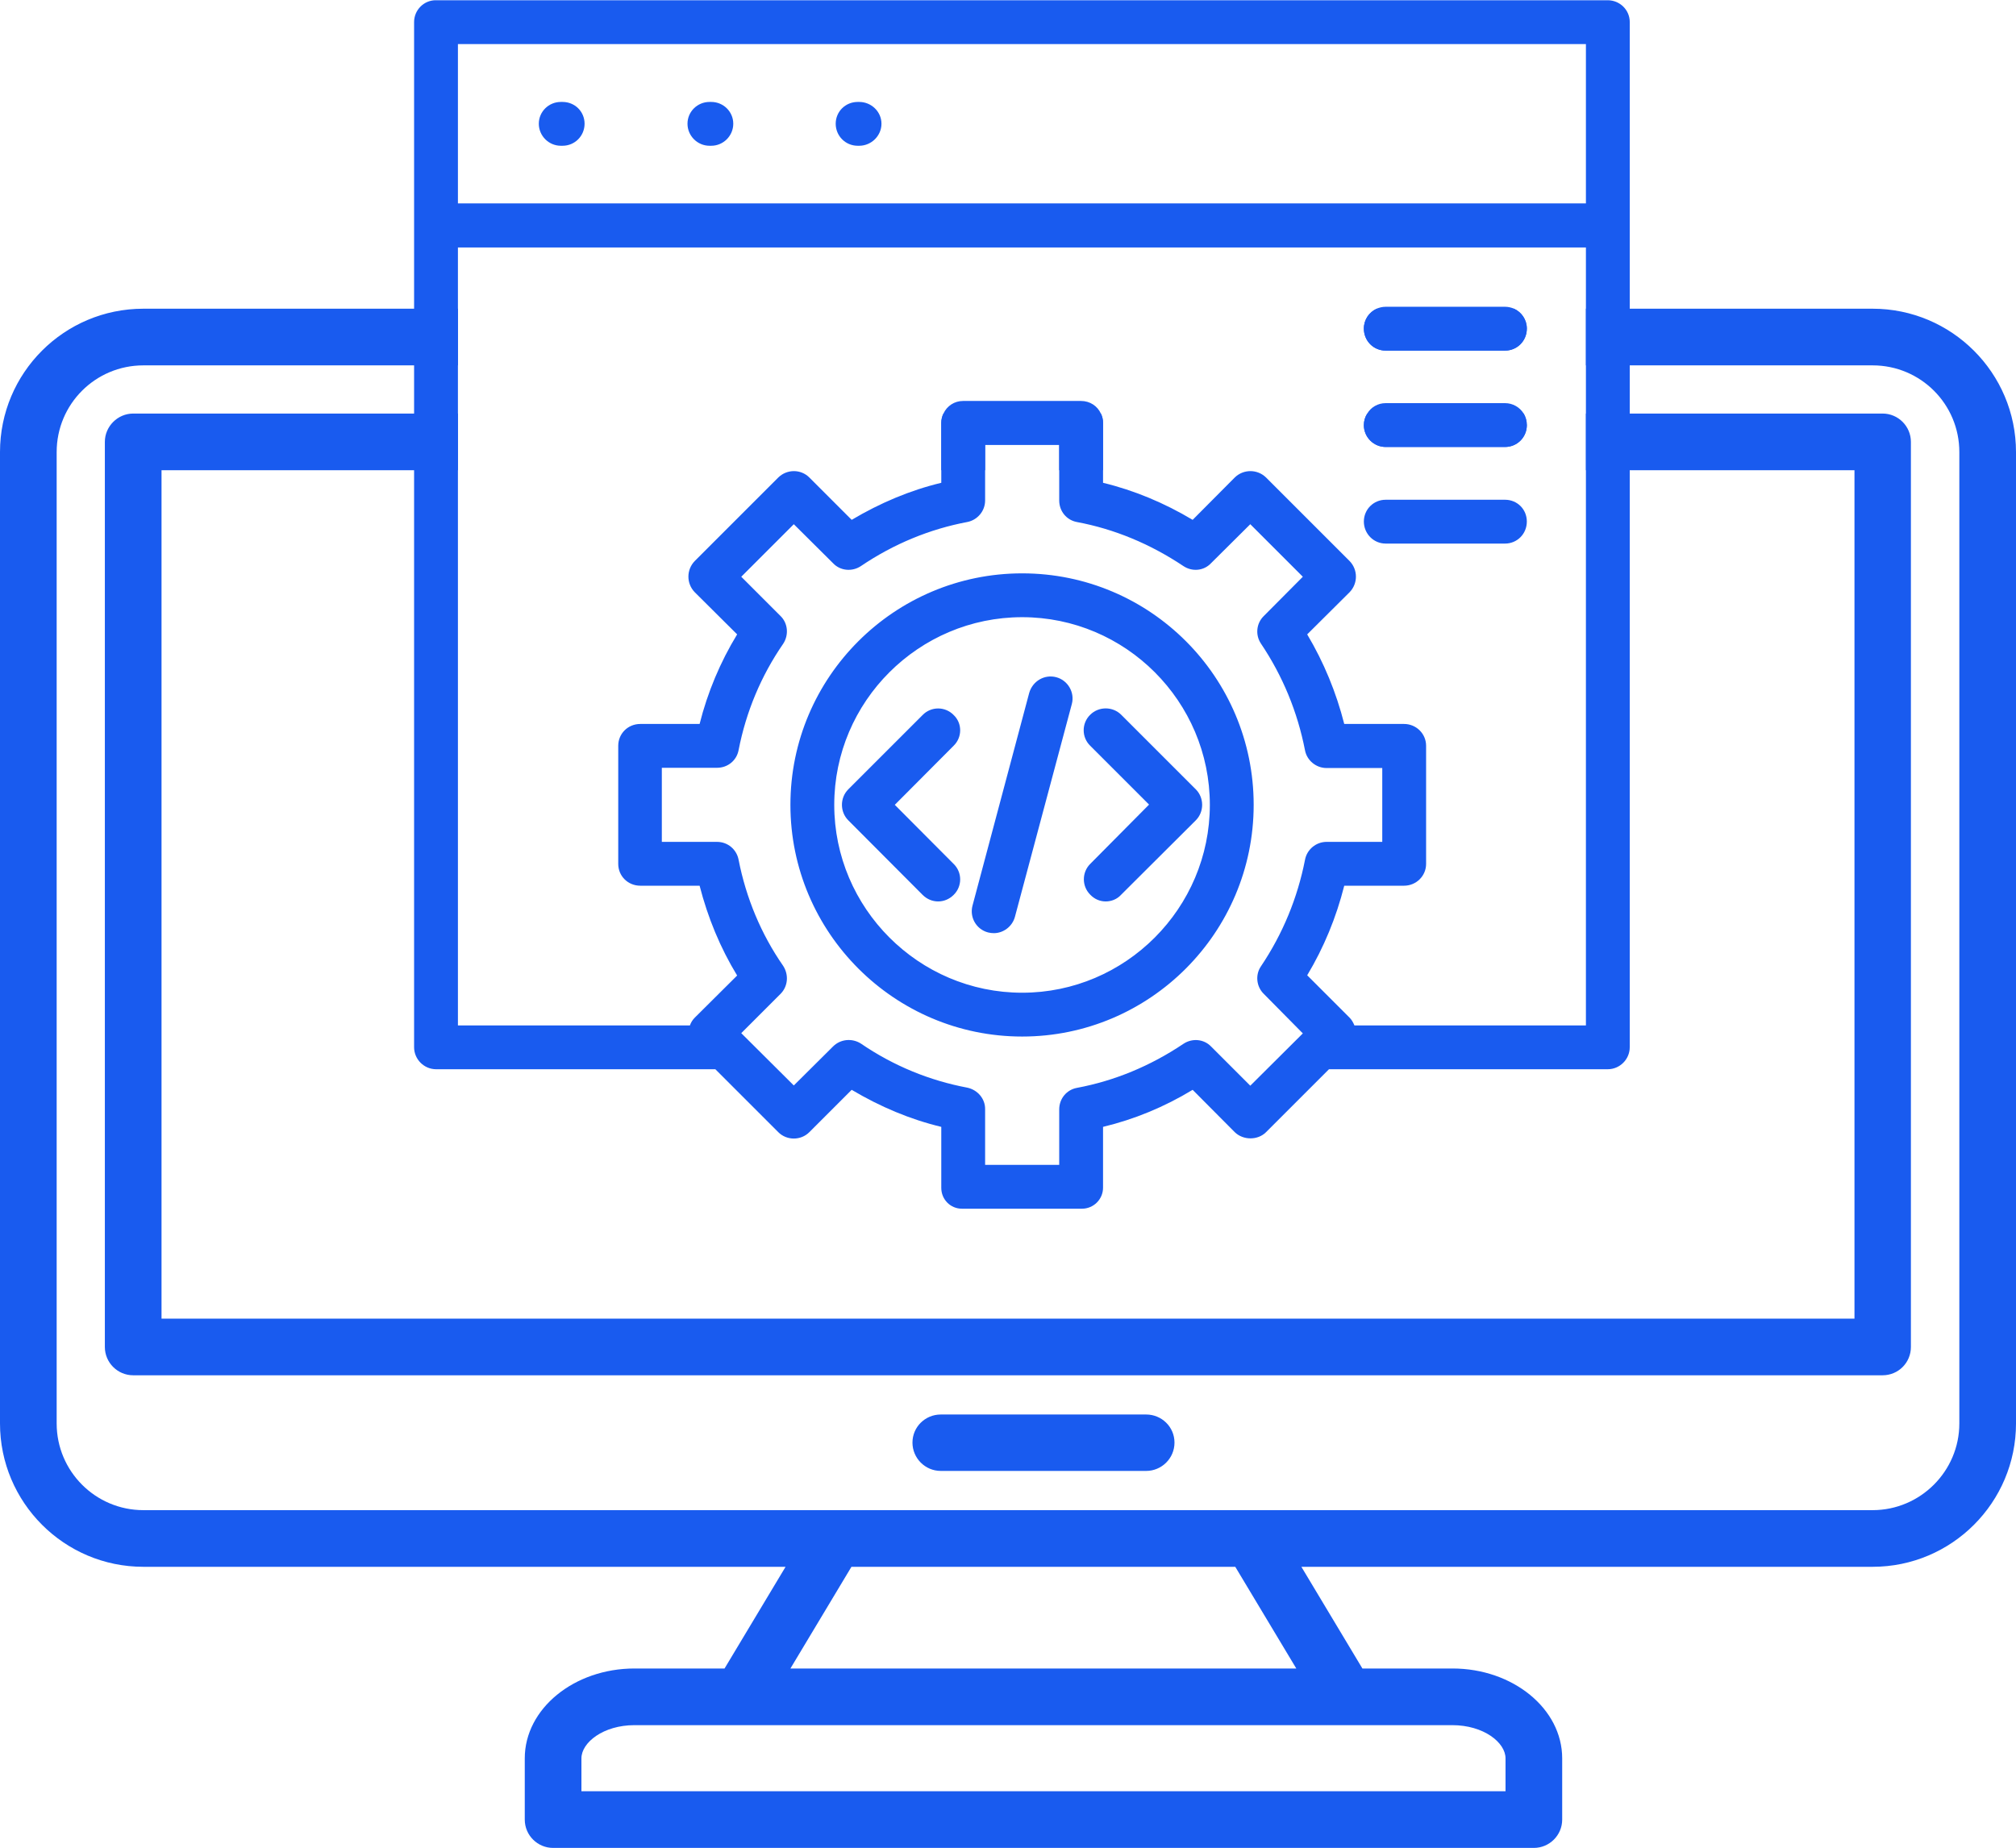<?xml version="1.0" encoding="UTF-8"?>
<svg id="Layer_2" data-name="Layer 2" xmlns="http://www.w3.org/2000/svg" viewBox="0 0 83.25 76.32">
  <defs>
    <style>
      .cls-1 {
        fill: #195bef;
        stroke-width: 0px;
      }
    </style>
  </defs>
  <g id="Layer_1-2" data-name="Layer 1">
    <g>
      <path class="cls-1" d="M47.33,58.42h-8.48c-.65,0-1.17.52-1.17,1.16s.52,1.17,1.17,1.17h8.48c.64,0,1.17-.52,1.17-1.17s-.53-1.16-1.17-1.16ZM77.74,17.08h-12.25v2.34h11.09v35.04H6.67V19.42h12.24v-2.34H5.5c-.64,0-1.17.53-1.17,1.17v37.38c0,.65.53,1.17,1.17,1.17h72.24c.65,0,1.17-.52,1.17-1.17V18.25c0-.64-.52-1.17-1.17-1.17ZM62.92,17.08h-6.46c-.09.14-.14.3-.14.48,0,.49.4.9.9.9h4.93c.5,0,.9-.4.9-.9,0-.18-.05-.34-.13-.48ZM45.46,17.08h-6.5c-.06.12-.09.25-.09.39v1.95h1.81v-1.05h3.06v1.05h1.81v-1.95c0-.14-.03-.27-.09-.39ZM77.74,17.08h-12.25v2.34h11.09v35.04H6.67V19.42h12.24v-2.34H5.5c-.64,0-1.17.53-1.17,1.17v37.38c0,.65.53,1.17,1.17,1.17h72.24c.65,0,1.17-.52,1.17-1.17V18.25c0-.64-.52-1.17-1.17-1.17ZM62.92,17.08h-6.46c-.09.14-.14.3-.14.48,0,.49.4.9.9.9h4.93c.5,0,.9-.4.9-.9,0-.18-.05-.34-.13-.48ZM45.46,17.08h-6.5c-.06.12-.09.25-.09.39v1.95h1.81v-1.05h3.06v1.05h1.81v-1.95c0-.14-.03-.27-.09-.39ZM47.33,58.42h-8.48c-.65,0-1.17.52-1.17,1.16s.52,1.17,1.17,1.17h8.48c.64,0,1.17-.52,1.17-1.17s-.53-1.16-1.17-1.16ZM47.33,58.42h-8.48c-.65,0-1.17.52-1.17,1.16s.52,1.17,1.17,1.17h8.48c.64,0,1.17-.52,1.17-1.17s-.53-1.16-1.17-1.16ZM77.74,17.08h-12.25v2.34h11.09v35.04H6.67V19.42h12.24v-2.34H5.5c-.64,0-1.17.53-1.17,1.17v37.38c0,.65.53,1.17,1.17,1.17h72.24c.65,0,1.17-.52,1.17-1.17V18.25c0-.64-.52-1.17-1.17-1.17ZM47.33,58.42h-8.48c-.65,0-1.17.52-1.17,1.16s.52,1.17,1.17,1.17h8.48c.64,0,1.17-.52,1.17-1.17s-.53-1.16-1.17-1.16ZM77.74,17.08h-12.25v2.34h11.09v35.04H6.67V19.42h12.24v-2.34H5.5c-.64,0-1.17.53-1.17,1.17v37.38c0,.65.53,1.17,1.17,1.17h72.24c.65,0,1.17-.52,1.17-1.17V18.25c0-.64-.52-1.17-1.17-1.17ZM77.33,12.75h-11.84v2.34h11.84c1.98,0,3.58,1.6,3.58,3.58v40.12c0,1.97-1.61,3.58-3.58,3.58H5.92c-1.98,0-3.58-1.61-3.58-3.58V18.67c0-1.98,1.6-3.58,3.58-3.58h12.99v-2.34H5.92c-3.27,0-5.92,2.65-5.92,5.92v40.12c0,3.26,2.65,5.92,5.92,5.92h26.52l-2.52,4.2h-3.72c-2.49,0-4.53,1.66-4.53,3.71v2.53c0,.65.53,1.17,1.17,1.17h40.5c.64,0,1.17-.52,1.17-1.17v-2.53c0-2.05-2.04-3.71-4.53-3.71h-3.72l-2.52-4.2h23.59c3.27,0,5.92-2.66,5.92-5.92V18.67c0-3.27-2.66-5.92-5.92-5.92ZM35.16,64.71h15.85l2.52,4.2h-20.89l2.52-4.2ZM59.97,71.25c1.3,0,2.2.72,2.2,1.37v1.36H24.01v-1.36c0-.65.9-1.37,2.19-1.37h33.77ZM6.67,54.46V19.42h10.43v-2.34H5.5c-.64,0-1.17.53-1.17,1.17v37.38c0,.65.53,1.17,1.17,1.17h72.24c.65,0,1.17-.52,1.17-1.17V18.25c0-.64-.52-1.17-1.17-1.17h-10.44v2.34h9.28v35.04H6.67ZM38.85,58.42c-.65,0-1.17.52-1.17,1.16s.52,1.17,1.17,1.17h8.48c.64,0,1.17-.52,1.17-1.17s-.53-1.16-1.17-1.16h-8.48ZM77.74,17.08h-12.25v2.34h11.09v35.04H6.67V19.42h12.24v-2.34H5.5c-.64,0-1.17.53-1.17,1.17v37.38c0,.65.53,1.17,1.17,1.17h72.24c.65,0,1.17-.52,1.17-1.17V18.25c0-.64-.52-1.17-1.17-1.17ZM47.33,58.42h-8.48c-.65,0-1.17.52-1.17,1.16s.52,1.17,1.17,1.17h8.48c.64,0,1.17-.52,1.17-1.17s-.53-1.16-1.17-1.16ZM62.52,12.75h-5.67c-.31.14-.53.45-.53.82,0,.51.4.91.9.91h4.93c.5,0,.9-.4.9-.91,0-.37-.22-.68-.53-.82ZM47.33,58.42h-8.48c-.65,0-1.17.52-1.17,1.16s.52,1.17,1.17,1.17h8.48c.64,0,1.17-.52,1.17-1.17s-.53-1.16-1.17-1.16ZM77.74,17.08h-12.25v2.34h11.09v35.04H6.67V19.42h12.24v-2.34H5.5c-.64,0-1.17.53-1.17,1.17v37.38c0,.65.53,1.17,1.17,1.17h72.24c.65,0,1.17-.52,1.17-1.17V18.25c0-.64-.52-1.17-1.17-1.17ZM62.92,17.08h-6.46c-.09.14-.14.3-.14.48,0,.49.4.9.9.9h4.93c.5,0,.9-.4.9-.9,0-.18-.05-.34-.13-.48ZM45.46,17.08h-6.5c-.06.12-.09.25-.09.39v1.95h1.81v-1.05h3.06v1.05h1.81v-1.95c0-.14-.03-.27-.09-.39ZM47.33,58.42h-8.48c-.65,0-1.17.52-1.17,1.16s.52,1.17,1.17,1.17h8.48c.64,0,1.17-.52,1.17-1.17s-.53-1.16-1.17-1.16ZM77.74,17.08h-12.25v2.34h11.09v35.04H6.67V19.42h12.24v-2.34H5.5c-.64,0-1.17.53-1.17,1.17v37.38c0,.65.53,1.17,1.17,1.17h72.24c.65,0,1.17-.52,1.17-1.17V18.25c0-.64-.52-1.17-1.17-1.17ZM62.92,17.08h-6.46c-.09.14-.14.3-.14.48,0,.49.4.9.9.9h4.93c.5,0,.9-.4.9-.9,0-.18-.05-.34-.13-.48ZM45.46,17.08h-6.5c-.06.12-.09.25-.09.39v1.95h1.81v-1.05h3.06v1.05h1.81v-1.95c0-.14-.03-.27-.09-.39ZM47.33,58.42h-8.48c-.65,0-1.17.52-1.17,1.16s.52,1.17,1.17,1.17h8.48c.64,0,1.17-.52,1.17-1.17s-.53-1.16-1.17-1.16ZM77.74,17.08h-12.25v2.34h11.09v35.04H6.67V19.42h12.24v-2.34H5.5c-.64,0-1.17.53-1.17,1.17v37.38c0,.65.53,1.17,1.17,1.17h72.24c.65,0,1.17-.52,1.17-1.17V18.25c0-.64-.52-1.17-1.17-1.17ZM62.92,17.08h-6.46c-.09.14-.14.3-.14.48,0,.49.4.9.9.9h4.93c.5,0,.9-.4.9-.9,0-.18-.05-.34-.13-.48ZM45.46,17.08h-6.5c-.06.12-.09.25-.09.39v1.95h1.81v-1.05h3.06v1.05h1.81v-1.95c0-.14-.03-.27-.09-.39Z"/>
      <path class="cls-1" d="M23.23,4.21h-.07c-.5,0-.91.4-.91.9s.41.91.91.91h.07c.51,0,.91-.41.91-.91s-.4-.9-.91-.9ZM29.37,4.21h-.07c-.5,0-.91.4-.91.9s.41.91.91.91h.07c.5,0,.91-.41.91-.91s-.41-.9-.91-.9ZM35.48,4.21h-.06c-.51,0-.91.4-.91.9s.4.91.91.91h.06c.5,0,.92-.41.92-.91s-.42-.9-.92-.9ZM36.95,33.24l2.43-2.44c.36-.35.36-.93,0-1.27-.35-.36-.93-.36-1.28,0l-3.07,3.07c-.35.35-.35.93,0,1.28l3.07,3.08c.18.18.41.27.64.27s.46-.09.64-.27c.36-.35.36-.93,0-1.28l-2.43-2.44ZM43.62,27.97c-.49-.13-.98.16-1.12.65l-2.34,8.78c-.13.48.15.98.64,1.11.08.02.16.03.24.03.39,0,.76-.27.87-.67l2.35-8.79c.13-.48-.16-.98-.64-1.11ZM49.38,32.6l-3.08-3.08c-.35-.35-.93-.35-1.28,0-.36.35-.36.93,0,1.28l2.43,2.43-2.43,2.45c-.35.35-.35.92,0,1.27.18.19.41.28.64.28s.47-.09.64-.28l3.08-3.07c.35-.35.35-.93,0-1.28ZM43.62,27.97c-.49-.13-.98.16-1.12.65l-2.34,8.78c-.13.48.15.98.64,1.11.08.02.16.03.24.03.39,0,.76-.27.87-.67l2.35-8.79c.13-.48-.16-.98-.64-1.11ZM36.95,33.24l2.43-2.44c.36-.35.36-.93,0-1.27-.35-.36-.93-.36-1.28,0l-3.07,3.07c-.35.35-.35.93,0,1.28l3.07,3.08c.18.18.41.27.64.27s.46-.09.64-.27c.36-.35.36-.93,0-1.28l-2.43-2.44ZM49.38,32.6l-3.08-3.08c-.35-.35-.93-.35-1.28,0-.36.35-.36.93,0,1.28l2.43,2.43-2.43,2.45c-.35.35-.35.92,0,1.27.18.19.41.28.64.28s.47-.09.64-.28l3.08-3.07c.35-.35.35-.93,0-1.28ZM36.95,33.24l2.43-2.44c.36-.35.36-.93,0-1.27-.35-.36-.93-.36-1.28,0l-3.07,3.07c-.35.35-.35.93,0,1.28l3.07,3.08c.18.18.41.27.64.27s.46-.09.64-.27c.36-.35.36-.93,0-1.28l-2.43-2.44ZM43.62,27.97c-.49-.13-.98.16-1.12.65l-2.34,8.78c-.13.48.15.98.64,1.11.08.02.16.03.24.03.39,0,.76-.27.87-.67l2.35-8.79c.13-.48-.16-.98-.64-1.11ZM49.38,32.6l-3.08-3.08c-.35-.35-.93-.35-1.28,0-.36.35-.36.93,0,1.28l2.43,2.43-2.43,2.45c-.35.35-.35.92,0,1.27.18.19.41.28.64.28s.47-.09.64-.28l3.08-3.07c.35-.35.35-.93,0-1.28ZM43.62,27.97c-.49-.13-.98.16-1.12.65l-2.34,8.78c-.13.48.15.98.64,1.11.08.02.16.03.24.03.39,0,.76-.27.87-.67l2.35-8.79c.13-.48-.16-.98-.64-1.11ZM36.95,33.24l2.43-2.44c.36-.35.36-.93,0-1.27-.35-.36-.93-.36-1.28,0l-3.07,3.07c-.35.35-.35.93,0,1.28l3.07,3.08c.18.18.41.27.64.27s.46-.09.64-.27c.36-.35.36-.93,0-1.28l-2.43-2.44ZM49.38,32.6l-3.08-3.08c-.35-.35-.93-.35-1.28,0-.36.35-.36.93,0,1.28l2.43,2.43-2.43,2.45c-.35.35-.35.92,0,1.27.18.19.41.28.64.28s.47-.09.64-.28l3.08-3.07c.35-.35.35-.93,0-1.28ZM36.95,33.24l2.43-2.44c.36-.35.36-.93,0-1.27-.35-.36-.93-.36-1.28,0l-3.07,3.07c-.35.35-.35.93,0,1.28l3.07,3.08c.18.18.41.27.64.27s.46-.09.64-.27c.36-.35.36-.93,0-1.28l-2.43-2.44ZM43.62,27.97c-.49-.13-.98.16-1.12.65l-2.34,8.78c-.13.48.15.98.64,1.11.08.02.16.03.24.03.39,0,.76-.27.87-.67l2.35-8.79c.13-.48-.16-.98-.64-1.11ZM49.38,32.6l-3.08-3.08c-.35-.35-.93-.35-1.28,0-.36.35-.36.93,0,1.28l2.43,2.43-2.43,2.45c-.35.35-.35.92,0,1.27.18.19.41.28.64.28s.47-.09.64-.28l3.08-3.07c.35-.35.35-.93,0-1.28ZM43.62,27.97c-.49-.13-.98.16-1.12.65l-2.34,8.78c-.13.48.15.98.64,1.11.08.02.16.03.24.03.39,0,.76-.27.87-.67l2.35-8.79c.13-.48-.16-.98-.64-1.11ZM39.38,29.53c-.35-.36-.93-.36-1.28,0l-3.07,3.07c-.35.35-.35.93,0,1.28l3.07,3.08c.18.18.41.27.64.27s.46-.09.64-.27c.36-.35.36-.93,0-1.28l-2.43-2.44,2.43-2.44c.36-.35.36-.93,0-1.27ZM49.38,32.6l-3.08-3.08c-.35-.35-.93-.35-1.28,0-.36.35-.36.93,0,1.28l2.43,2.43-2.43,2.45c-.35.35-.35.92,0,1.27.18.19.41.28.64.28s.47-.09.64-.28l3.08-3.07c.35-.35.35-.93,0-1.28ZM42.21,23.68c-5.27,0-9.57,4.28-9.57,9.56s4.3,9.57,9.57,9.57,9.56-4.29,9.56-9.57-4.28-9.56-9.56-9.56ZM42.21,41c-4.27,0-7.76-3.49-7.76-7.76s3.49-7.75,7.76-7.75,7.75,3.48,7.75,7.75-3.48,7.76-7.75,7.76ZM43.62,27.97c-.49-.13-.98.16-1.12.65l-2.34,8.78c-.13.48.15.98.64,1.11.08.02.16.03.24.03.39,0,.76-.27.87-.67l2.35-8.79c.13-.48-.16-.98-.64-1.11ZM39.38,29.53c-.35-.36-.93-.36-1.28,0l-3.07,3.07c-.35.35-.35.93,0,1.28l3.07,3.08c.18.18.41.27.64.27s.46-.09.64-.27c.36-.35.36-.93,0-1.28l-2.43-2.44,2.43-2.44c.36-.35.36-.93,0-1.27ZM49.38,32.6l-3.08-3.08c-.35-.35-.93-.35-1.28,0-.36.35-.36.93,0,1.28l2.43,2.43-2.43,2.45c-.35.35-.35.92,0,1.27.18.19.41.28.64.28s.47-.09.64-.28l3.08-3.07c.35-.35.35-.93,0-1.28ZM36.95,33.24l2.43-2.44c.36-.35.36-.93,0-1.27-.35-.36-.93-.36-1.28,0l-3.07,3.07c-.35.35-.35.93,0,1.28l3.07,3.08c.18.18.41.27.64.27s.46-.09.64-.27c.36-.35.36-.93,0-1.28l-2.43-2.44ZM43.62,27.97c-.49-.13-.98.16-1.12.65l-2.34,8.78c-.13.48.15.98.64,1.11.08.02.16.03.24.03.39,0,.76-.27.87-.67l2.35-8.79c.13-.48-.16-.98-.64-1.11ZM49.38,32.6l-3.08-3.08c-.35-.35-.93-.35-1.28,0-.36.35-.36.93,0,1.28l2.43,2.43-2.43,2.45c-.35.35-.35.92,0,1.27.18.19.41.28.64.28s.47-.09.64-.28l3.08-3.07c.35-.35.35-.93,0-1.28ZM43.62,27.97c-.49-.13-.98.16-1.12.65l-2.34,8.78c-.13.48.15.98.64,1.11.08.02.16.03.24.03.39,0,.76-.27.87-.67l2.35-8.79c.13-.48-.16-.98-.64-1.11ZM36.95,33.24l2.43-2.44c.36-.35.36-.93,0-1.27-.35-.36-.93-.36-1.28,0l-3.07,3.07c-.35.35-.35.93,0,1.28l3.07,3.08c.18.18.41.27.64.27s.46-.09.64-.27c.36-.35.36-.93,0-1.28l-2.43-2.44ZM49.38,32.6l-3.08-3.08c-.35-.35-.93-.35-1.28,0-.36.35-.36.93,0,1.28l2.43,2.43-2.43,2.45c-.35.35-.35.92,0,1.27.18.19.41.28.64.28s.47-.09.64-.28l3.08-3.07c.35-.35.35-.93,0-1.28ZM36.95,33.24l2.43-2.44c.36-.35.36-.93,0-1.27-.35-.36-.93-.36-1.28,0l-3.07,3.07c-.35.35-.35.93,0,1.28l3.07,3.08c.18.18.41.27.64.27s.46-.09.64-.27c.36-.35.36-.93,0-1.28l-2.43-2.44ZM43.62,27.97c-.49-.13-.98.16-1.12.65l-2.34,8.78c-.13.48.15.98.64,1.11.08.02.16.03.24.03.39,0,.76-.27.87-.67l2.35-8.79c.13-.48-.16-.98-.64-1.11ZM49.38,32.6l-3.08-3.08c-.35-.35-.93-.35-1.28,0-.36.35-.36.93,0,1.28l2.43,2.43-2.43,2.45c-.35.35-.35.92,0,1.27.18.19.41.28.64.28s.47-.09.64-.28l3.08-3.07c.35-.35.35-.93,0-1.28ZM43.62,27.97c-.49-.13-.98.16-1.12.65l-2.34,8.78c-.13.48.15.98.64,1.11.08.02.16.03.24.03.39,0,.76-.27.87-.67l2.35-8.79c.13-.48-.16-.98-.64-1.11ZM36.95,33.24l2.43-2.44c.36-.35.36-.93,0-1.27-.35-.36-.93-.36-1.28,0l-3.07,3.07c-.35.35-.35.93,0,1.28l3.07,3.08c.18.18.41.27.64.27s.46-.09.64-.27c.36-.35.36-.93,0-1.28l-2.43-2.44ZM49.38,32.6l-3.08-3.08c-.35-.35-.93-.35-1.28,0-.36.35-.36.93,0,1.28l2.43,2.43-2.43,2.45c-.35.35-.35.92,0,1.27.18.19.41.28.64.28s.47-.09.64-.28l3.08-3.07c.35-.35.35-.93,0-1.28ZM62.15,20.64h-4.93c-.5,0-.9.4-.9.9s.4.91.9.91h4.93c.5,0,.9-.4.9-.91s-.4-.9-.9-.9ZM62.92,17.08c-.16-.26-.45-.43-.77-.43h-4.93c-.32,0-.61.17-.76.43-.09.14-.14.3-.14.48,0,.49.4.9.9.9h4.93c.5,0,.9-.4.9-.9,0-.18-.05-.34-.13-.48ZM62.52,12.75c-.11-.05-.24-.08-.37-.08h-4.93c-.13,0-.26.03-.37.08-.31.14-.53.45-.53.82,0,.51.4.91.9.91h4.93c.5,0,.9-.4.9-.91,0-.37-.22-.68-.53-.82ZM35.48,4.21h-.06c-.51,0-.91.4-.91.9s.4.91.91.91h.06c.5,0,.92-.41.92-.91s-.42-.9-.92-.9ZM29.37,4.21h-.07c-.5,0-.91.4-.91.9s.41.91.91.91h.07c.5,0,.91-.41.91-.91s-.41-.9-.91-.9ZM23.23,4.21h-.07c-.5,0-.91.4-.91.9s.41.91.91.91h.07c.51,0,.91-.41.91-.91s-.4-.9-.91-.9ZM62.92,17.08c-.16-.26-.45-.43-.77-.43h-4.93c-.32,0-.61.17-.76.43-.09.14-.14.3-.14.48,0,.49.4.9.9.9h4.93c.5,0,.9-.4.9-.9,0-.18-.05-.34-.13-.48ZM62.52,12.75c-.11-.05-.24-.08-.37-.08h-4.93c-.13,0-.26.03-.37.08-.31.14-.53.45-.53.82,0,.51.4.91.9.91h4.93c.5,0,.9-.4.9-.91,0-.37-.22-.68-.53-.82ZM62.15,20.64h-4.93c-.5,0-.9.4-.9.9s.4.91.9.91h4.93c.5,0,.9-.4.9-.91s-.4-.9-.9-.9ZM45.46,17.08c-.14-.31-.45-.52-.82-.52h-4.87c-.36,0-.67.21-.81.52-.06.12-.09.25-.09.39v1.95h1.81v-1.05h3.06v1.05h1.81v-1.95c0-.14-.03-.27-.09-.39ZM49.38,32.6l-3.08-3.08c-.35-.35-.93-.35-1.28,0-.36.35-.36.93,0,1.28l2.43,2.43-2.43,2.45c-.35.35-.35.92,0,1.27.18.19.41.28.64.28s.47-.09.64-.28l3.08-3.07c.35-.35.35-.93,0-1.28ZM36.95,33.24l2.43-2.44c.36-.35.36-.93,0-1.27-.35-.36-.93-.36-1.28,0l-3.07,3.07c-.35.35-.35.93,0,1.28l3.07,3.08c.18.18.41.27.64.27s.46-.09.64-.27c.36-.35.36-.93,0-1.28l-2.43-2.44ZM43.62,27.97c-.49-.13-.98.16-1.12.65l-2.34,8.78c-.13.48.15.98.64,1.11.08.02.16.03.24.03.39,0,.76-.27.87-.67l2.35-8.79c.13-.48-.16-.98-.64-1.11ZM49.38,32.6l-3.08-3.08c-.35-.35-.93-.35-1.28,0-.36.35-.36.93,0,1.28l2.43,2.43-2.43,2.45c-.35.35-.35.92,0,1.27.18.19.41.28.64.28s.47-.09.64-.28l3.08-3.07c.35-.35.35-.93,0-1.28ZM43.62,27.97c-.49-.13-.98.16-1.12.65l-2.34,8.78c-.13.48.15.98.64,1.11.08.02.16.03.24.03.39,0,.76-.27.87-.67l2.35-8.79c.13-.48-.16-.98-.64-1.11ZM36.95,33.24l2.43-2.44c.36-.35.36-.93,0-1.27-.35-.36-.93-.36-1.28,0l-3.07,3.07c-.35.35-.35.93,0,1.28l3.07,3.08c.18.18.41.27.64.27s.46-.09.64-.27c.36-.35.36-.93,0-1.28l-2.43-2.44ZM49.38,32.6l-3.08-3.08c-.35-.35-.93-.35-1.28,0-.36.35-.36.93,0,1.28l2.43,2.43-2.43,2.45c-.35.35-.35.92,0,1.27.18.19.41.28.64.28s.47-.09.64-.28l3.08-3.07c.35-.35.35-.93,0-1.28ZM36.95,33.24l2.43-2.44c.36-.35.36-.93,0-1.27-.35-.36-.93-.36-1.28,0l-3.07,3.07c-.35.35-.35.93,0,1.28l3.07,3.08c.18.18.41.27.64.27s.46-.09.64-.27c.36-.35.36-.93,0-1.28l-2.43-2.44ZM43.62,27.97c-.49-.13-.98.16-1.12.65l-2.34,8.78c-.13.48.15.98.64,1.11.08.02.16.03.24.03.39,0,.76-.27.87-.67l2.35-8.79c.13-.48-.16-.98-.64-1.11ZM49.38,32.6l-3.08-3.08c-.35-.35-.93-.35-1.28,0-.36.35-.36.93,0,1.28l2.43,2.43-2.43,2.45c-.35.35-.35.92,0,1.27.18.19.41.28.64.28s.47-.09.64-.28l3.08-3.07c.35-.35.35-.93,0-1.28ZM43.62,27.97c-.49-.13-.98.16-1.12.65l-2.34,8.78c-.13.48.15.98.64,1.11.08.02.16.03.24.03.39,0,.76-.27.87-.67l2.35-8.79c.13-.48-.16-.98-.64-1.11ZM39.38,29.53c-.35-.36-.93-.36-1.28,0l-3.07,3.07c-.35.35-.35.93,0,1.28l3.07,3.08c.18.18.41.27.64.27s.46-.09.64-.27c.36-.35.36-.93,0-1.28l-2.43-2.44,2.43-2.44c.36-.35.36-.93,0-1.27ZM49.38,32.6l-3.08-3.08c-.35-.35-.93-.35-1.28,0-.36.35-.36.93,0,1.28l2.43,2.43-2.43,2.45c-.35.35-.35.92,0,1.27.18.19.41.28.64.28s.47-.09.64-.28l3.08-3.07c.35-.35.35-.93,0-1.28ZM42.21,23.68c-5.27,0-9.57,4.28-9.57,9.56s4.3,9.57,9.57,9.57,9.56-4.29,9.56-9.57-4.28-9.56-9.56-9.56ZM42.21,41c-4.27,0-7.76-3.49-7.76-7.76s3.49-7.75,7.76-7.75,7.75,3.48,7.75,7.75-3.48,7.76-7.75,7.76ZM43.62,27.97c-.49-.13-.98.16-1.12.65l-2.34,8.78c-.13.48.15.98.64,1.11.08.02.16.03.24.03.39,0,.76-.27.87-.67l2.35-8.79c.13-.48-.16-.98-.64-1.11ZM39.38,29.53c-.35-.36-.93-.36-1.28,0l-3.07,3.07c-.35.35-.35.93,0,1.28l3.07,3.08c.18.18.41.27.64.27s.46-.09.64-.27c.36-.35.36-.93,0-1.28l-2.43-2.44,2.43-2.44c.36-.35.36-.93,0-1.27ZM49.38,32.6l-3.08-3.08c-.35-.35-.93-.35-1.28,0-.36.35-.36.93,0,1.28l2.43,2.43-2.43,2.45c-.35.35-.35.92,0,1.27.18.19.41.28.64.28s.47-.09.64-.28l3.08-3.07c.35-.35.35-.93,0-1.28ZM36.95,33.24l2.43-2.44c.36-.35.36-.93,0-1.27-.35-.36-.93-.36-1.28,0l-3.07,3.07c-.35.35-.35.93,0,1.28l3.07,3.08c.18.18.41.27.64.27s.46-.09.64-.27c.36-.35.36-.93,0-1.28l-2.43-2.44ZM43.62,27.97c-.49-.13-.98.16-1.12.65l-2.34,8.78c-.13.48.15.98.64,1.11.08.02.16.03.24.03.39,0,.76-.27.87-.67l2.35-8.79c.13-.48-.16-.98-.64-1.11ZM49.38,32.6l-3.08-3.08c-.35-.35-.93-.35-1.28,0-.36.35-.36.93,0,1.28l2.43,2.43-2.43,2.45c-.35.35-.35.92,0,1.27.18.19.41.28.64.28s.47-.09.64-.28l3.08-3.07c.35-.35.35-.93,0-1.28ZM43.62,27.97c-.49-.13-.98.16-1.12.65l-2.34,8.78c-.13.48.15.98.64,1.11.08.02.16.03.24.03.39,0,.76-.27.87-.67l2.35-8.79c.13-.48-.16-.98-.64-1.11ZM36.95,33.24l2.43-2.44c.36-.35.36-.93,0-1.27-.35-.36-.93-.36-1.28,0l-3.07,3.07c-.35.35-.35.93,0,1.28l3.07,3.08c.18.18.41.27.64.27s.46-.09.64-.27c.36-.35.36-.93,0-1.28l-2.43-2.44ZM49.38,32.6l-3.08-3.08c-.35-.35-.93-.35-1.28,0-.36.35-.36.93,0,1.28l2.43,2.43-2.43,2.45c-.35.35-.35.92,0,1.27.18.19.41.28.64.28s.47-.09.64-.28l3.08-3.07c.35-.35.35-.93,0-1.28ZM36.95,33.24l2.43-2.44c.36-.35.36-.93,0-1.27-.35-.36-.93-.36-1.28,0l-3.07,3.07c-.35.35-.35.93,0,1.28l3.07,3.08c.18.18.41.27.64.27s.46-.09.64-.27c.36-.35.36-.93,0-1.28l-2.43-2.44ZM43.62,27.97c-.49-.13-.98.16-1.12.65l-2.34,8.78c-.13.48.15.98.64,1.11.08.02.16.03.24.03.39,0,.76-.27.87-.67l2.35-8.79c.13-.48-.16-.98-.64-1.11ZM49.38,32.6l-3.08-3.08c-.35-.35-.93-.35-1.28,0-.36.35-.36.93,0,1.28l2.43,2.43-2.43,2.45c-.35.35-.35.92,0,1.27.18.19.41.28.64.28s.47-.09.64-.28l3.08-3.07c.35-.35.35-.93,0-1.28ZM43.62,27.97c-.49-.13-.98.16-1.12.65l-2.34,8.78c-.13.48.15.98.64,1.11.08.02.16.03.24.03.39,0,.76-.27.87-.67l2.35-8.79c.13-.48-.16-.98-.64-1.11ZM36.95,33.24l2.43-2.44c.36-.35.36-.93,0-1.27-.35-.36-.93-.36-1.28,0l-3.07,3.07c-.35.35-.35.93,0,1.28l3.07,3.08c.18.18.41.27.64.27s.46-.09.64-.27c.36-.35.36-.93,0-1.28l-2.43-2.44ZM23.23,4.21h-.07c-.5,0-.91.4-.91.9s.41.91.91.91h.07c.51,0,.91-.41.91-.91s-.4-.9-.91-.9ZM29.37,4.21h-.07c-.5,0-.91.4-.91.9s.41.91.91.91h.07c.5,0,.91-.41.91-.91s-.41-.9-.91-.9ZM35.48,4.21h-.06c-.51,0-.91.4-.91.9s.4.91.91.91h.06c.5,0,.92-.41.92-.91s-.42-.9-.92-.9ZM36.95,33.24l2.43-2.44c.36-.35.36-.93,0-1.27-.35-.36-.93-.36-1.28,0l-3.07,3.07c-.35.35-.35.93,0,1.28l3.07,3.08c.18.18.41.27.64.27s.46-.09.64-.27c.36-.35.36-.93,0-1.28l-2.43-2.44ZM43.62,27.97c-.49-.13-.98.16-1.12.65l-2.34,8.78c-.13.48.15.98.64,1.11.08.02.16.03.24.03.39,0,.76-.27.87-.67l2.35-8.79c.13-.48-.16-.98-.64-1.11ZM49.38,32.6l-3.08-3.08c-.35-.35-.93-.35-1.28,0-.36.35-.36.93,0,1.28l2.43,2.43-2.43,2.45c-.35.35-.35.92,0,1.27.18.19.41.28.64.28s.47-.09.64-.28l3.08-3.07c.35-.35.35-.93,0-1.28ZM43.62,27.97c-.49-.13-.98.16-1.12.65l-2.34,8.78c-.13.48.15.98.64,1.11.08.02.16.03.24.03.39,0,.76-.27.87-.67l2.35-8.79c.13-.48-.16-.98-.64-1.11ZM36.95,33.24l2.43-2.44c.36-.35.36-.93,0-1.27-.35-.36-.93-.36-1.28,0l-3.07,3.07c-.35.35-.35.93,0,1.28l3.07,3.08c.18.18.41.27.64.27s.46-.09.64-.27c.36-.35.36-.93,0-1.28l-2.43-2.44ZM49.38,32.6l-3.08-3.08c-.35-.35-.93-.35-1.28,0-.36.35-.36.93,0,1.28l2.43,2.43-2.43,2.45c-.35.35-.35.92,0,1.27.18.19.41.28.64.28s.47-.09.64-.28l3.08-3.07c.35-.35.35-.93,0-1.28ZM36.95,33.24l2.43-2.44c.36-.35.36-.93,0-1.27-.35-.36-.93-.36-1.28,0l-3.07,3.07c-.35.35-.35.93,0,1.28l3.07,3.08c.18.18.41.27.64.27s.46-.09.64-.27c.36-.35.36-.93,0-1.28l-2.43-2.44ZM43.62,27.97c-.49-.13-.98.16-1.12.65l-2.34,8.78c-.13.48.15.98.64,1.11.08.02.16.03.24.03.39,0,.76-.27.87-.67l2.35-8.79c.13-.48-.16-.98-.64-1.11ZM49.38,32.6l-3.08-3.08c-.35-.35-.93-.35-1.28,0-.36.35-.36.93,0,1.28l2.43,2.43-2.43,2.45c-.35.35-.35.92,0,1.27.18.19.41.28.64.28s.47-.09.64-.28l3.08-3.07c.35-.35.35-.93,0-1.28ZM43.62,27.97c-.49-.13-.98.16-1.12.65l-2.34,8.78c-.13.48.15.98.64,1.11.08.02.16.03.24.03.39,0,.76-.27.87-.67l2.35-8.79c.13-.48-.16-.98-.64-1.11ZM39.38,29.53c-.35-.36-.93-.36-1.28,0l-3.07,3.07c-.35.35-.35.93,0,1.28l3.07,3.08c.18.18.41.27.64.27s.46-.09.64-.27c.36-.35.36-.93,0-1.28l-2.43-2.44,2.43-2.44c.36-.35.36-.93,0-1.27ZM49.38,32.6l-3.08-3.08c-.35-.35-.93-.35-1.28,0-.36.35-.36.93,0,1.28l2.43,2.43-2.43,2.45c-.35.35-.35.92,0,1.27.18.19.41.28.64.28s.47-.09.64-.28l3.08-3.07c.35-.35.35-.93,0-1.28ZM42.21,23.68c-5.27,0-9.57,4.28-9.57,9.56s4.3,9.57,9.57,9.57,9.56-4.29,9.56-9.57-4.28-9.56-9.56-9.56ZM42.21,41c-4.27,0-7.76-3.49-7.76-7.76s3.49-7.75,7.76-7.75,7.75,3.48,7.75,7.75-3.48,7.76-7.75,7.76ZM43.62,27.97c-.49-.13-.98.16-1.12.65l-2.34,8.78c-.13.48.15.98.64,1.11.08.02.16.03.24.03.39,0,.76-.27.87-.67l2.35-8.79c.13-.48-.16-.98-.64-1.11ZM39.38,29.53c-.35-.36-.93-.36-1.28,0l-3.07,3.07c-.35.35-.35.93,0,1.28l3.07,3.08c.18.18.41.27.64.27s.46-.09.64-.27c.36-.35.36-.93,0-1.28l-2.43-2.44,2.43-2.44c.36-.35.36-.93,0-1.27ZM49.38,32.6l-3.08-3.08c-.35-.35-.93-.35-1.28,0-.36.35-.36.93,0,1.28l2.43,2.43-2.43,2.45c-.35.35-.35.92,0,1.27.18.19.41.28.64.28s.47-.09.64-.28l3.08-3.07c.35-.35.35-.93,0-1.28ZM36.95,33.24l2.43-2.44c.36-.35.36-.93,0-1.27-.35-.36-.93-.36-1.28,0l-3.07,3.07c-.35.35-.35.93,0,1.28l3.07,3.08c.18.18.41.27.64.27s.46-.09.64-.27c.36-.35.36-.93,0-1.28l-2.43-2.44ZM43.62,27.97c-.49-.13-.98.16-1.12.65l-2.34,8.78c-.13.48.15.98.64,1.11.08.02.16.03.24.03.39,0,.76-.27.87-.67l2.35-8.79c.13-.48-.16-.98-.64-1.11ZM49.38,32.6l-3.08-3.08c-.35-.35-.93-.35-1.28,0-.36.35-.36.93,0,1.28l2.43,2.43-2.43,2.45c-.35.35-.35.92,0,1.27.18.19.41.28.64.28s.47-.09.64-.28l3.08-3.07c.35-.35.35-.93,0-1.28ZM43.62,27.97c-.49-.13-.98.16-1.12.65l-2.34,8.78c-.13.48.15.98.64,1.11.08.02.16.03.24.03.39,0,.76-.27.87-.67l2.35-8.79c.13-.48-.16-.98-.64-1.11ZM36.95,33.24l2.43-2.44c.36-.35.36-.93,0-1.27-.35-.36-.93-.36-1.28,0l-3.07,3.07c-.35.35-.35.93,0,1.28l3.07,3.08c.18.18.41.27.64.27s.46-.09.64-.27c.36-.35.36-.93,0-1.28l-2.43-2.44ZM49.38,32.6l-3.08-3.08c-.35-.35-.93-.35-1.28,0-.36.35-.36.93,0,1.28l2.43,2.43-2.43,2.45c-.35.35-.35.92,0,1.27.18.19.41.28.64.28s.47-.09.64-.28l3.08-3.07c.35-.35.35-.93,0-1.28ZM62.15,20.64h-4.93c-.5,0-.9.4-.9.9s.4.91.9.91h4.93c.5,0,.9-.4.9-.91s-.4-.9-.9-.9ZM62.52,12.75c-.11-.05-.24-.08-.37-.08h-4.93c-.13,0-.26.03-.37.08-.31.14-.53.45-.53.82,0,.51.4.91.9.91h4.93c.5,0,.9-.4.9-.91,0-.37-.22-.68-.53-.82ZM62.92,17.08c-.16-.26-.45-.43-.77-.43h-4.93c-.32,0-.61.17-.76.43-.09.14-.14.3-.14.48,0,.49.4.9.9.9h4.93c.5,0,.9-.4.9-.9,0-.18-.05-.34-.13-.48ZM36.95,33.24l2.43-2.44c.36-.35.36-.93,0-1.27-.35-.36-.93-.36-1.28,0l-3.07,3.07c-.35.35-.35.93,0,1.28l3.07,3.08c.18.18.41.27.64.27s.46-.09.64-.27c.36-.35.36-.93,0-1.28l-2.43-2.44ZM43.62,27.97c-.49-.13-.98.16-1.12.65l-2.34,8.78c-.13.48.15.98.64,1.11.08.02.16.03.24.03.39,0,.76-.27.87-.67l2.35-8.79c.13-.48-.16-.98-.64-1.11ZM49.38,32.6l-3.08-3.08c-.35-.35-.93-.35-1.28,0-.36.35-.36.93,0,1.28l2.43,2.43-2.43,2.45c-.35.35-.35.92,0,1.27.18.19.41.28.64.28s.47-.09.64-.28l3.08-3.07c.35-.35.35-.93,0-1.28ZM43.62,27.97c-.49-.13-.98.16-1.12.65l-2.34,8.78c-.13.48.15.98.64,1.11.08.02.16.03.24.03.39,0,.76-.27.87-.67l2.35-8.79c.13-.48-.16-.98-.64-1.11ZM39.38,29.53c-.35-.36-.93-.36-1.28,0l-3.07,3.07c-.35.35-.35.93,0,1.28l3.07,3.08c.18.18.41.27.64.27s.46-.09.64-.27c.36-.35.36-.93,0-1.28l-2.43-2.44,2.43-2.44c.36-.35.36-.93,0-1.27ZM49.38,32.6l-3.08-3.08c-.35-.35-.93-.35-1.28,0-.36.35-.36.93,0,1.28l2.43,2.43-2.43,2.45c-.35.35-.35.92,0,1.27.18.19.41.28.64.28s.47-.09.64-.28l3.08-3.07c.35-.35.35-.93,0-1.28ZM42.21,23.68c-5.27,0-9.57,4.28-9.57,9.56s4.3,9.57,9.57,9.57,9.56-4.29,9.56-9.57-4.28-9.56-9.56-9.56ZM42.21,41c-4.27,0-7.76-3.49-7.76-7.76s3.49-7.75,7.76-7.75,7.75,3.48,7.75,7.75-3.48,7.76-7.75,7.76ZM43.62,27.97c-.49-.13-.98.16-1.12.65l-2.34,8.78c-.13.48.15.98.64,1.11.08.02.16.03.24.03.39,0,.76-.27.87-.67l2.35-8.79c.13-.48-.16-.98-.64-1.11ZM39.38,29.53c-.35-.36-.93-.36-1.28,0l-3.07,3.07c-.35.35-.35.93,0,1.28l3.07,3.08c.18.18.41.27.64.27s.46-.09.64-.27c.36-.35.36-.93,0-1.28l-2.43-2.44,2.43-2.44c.36-.35.36-.93,0-1.27ZM49.38,32.6l-3.08-3.08c-.35-.35-.93-.35-1.28,0-.36.35-.36.93,0,1.28l2.43,2.43-2.43,2.45c-.35.35-.35.92,0,1.27.18.19.41.28.64.28s.47-.09.64-.28l3.08-3.07c.35-.35.35-.93,0-1.28ZM49.38,32.6l-3.08-3.08c-.35-.35-.93-.35-1.28,0-.36.35-.36.93,0,1.28l2.43,2.43-2.43,2.45c-.35.35-.35.92,0,1.27.18.19.41.28.64.28s.47-.09.64-.28l3.08-3.07c.35-.35.35-.93,0-1.28ZM42.21,23.68c-5.27,0-9.57,4.28-9.57,9.56s4.3,9.57,9.57,9.57,9.56-4.29,9.56-9.57-4.28-9.56-9.56-9.56ZM42.21,41c-4.27,0-7.76-3.49-7.76-7.76s3.49-7.75,7.76-7.75,7.75,3.48,7.75,7.75-3.48,7.76-7.75,7.76ZM43.62,27.97c-.49-.13-.98.16-1.12.65l-2.34,8.78c-.13.48.15.98.64,1.11.08.02.16.03.24.03.39,0,.76-.27.87-.67l2.35-8.79c.13-.48-.16-.98-.64-1.11ZM39.38,29.53c-.35-.36-.93-.36-1.28,0l-3.07,3.07c-.35.35-.35.93,0,1.28l3.07,3.08c.18.18.41.27.64.27s.46-.09.64-.27c.36-.35.36-.93,0-1.28l-2.43-2.44,2.43-2.44c.36-.35.36-.93,0-1.27ZM65.49,19.42v22.93h-9.56c-.05-.12-.11-.23-.2-.32l-1.75-1.75c.69-1.15,1.2-2.39,1.53-3.7h2.47c.5,0,.91-.4.91-.9v-4.88c0-.5-.41-.9-.91-.9h-2.47c-.33-1.3-.84-2.54-1.53-3.7l1.75-1.74c.35-.36.35-.93,0-1.29l-3.45-3.45c-.36-.35-.93-.35-1.29,0l-1.74,1.75c-1.17-.7-2.42-1.22-3.7-1.53v-2.47c0-.14-.03-.27-.09-.39-.14-.31-.45-.52-.82-.52h-4.87c-.36,0-.67.21-.81.52-.06.12-.09.25-.09.39v2.47c-1.29.31-2.52.83-3.7,1.53l-1.75-1.75c-.35-.35-.92-.35-1.28,0l-3.45,3.45c-.35.36-.35.93,0,1.29l1.75,1.74c-.7,1.15-1.22,2.39-1.55,3.7h-2.45c-.51,0-.91.4-.91.9v4.88c0,.5.4.9.91.9h2.45c.34,1.32.85,2.56,1.55,3.71l-1.75,1.74c-.09.09-.16.2-.2.32h-9.58v-22.93h-1.81v23.83c0,.5.41.91.91.91h11.53l2.6,2.6c.35.35.93.35,1.28,0l1.75-1.75c1.18.7,2.41,1.22,3.7,1.53v2.52c0,.48.38.86.85.86h4.96c.48,0,.87-.39.87-.87v-2.51c1.29-.31,2.53-.82,3.7-1.53l1.74,1.75c.35.34.95.34,1.29,0l2.6-2.6h11.51c.5,0,.91-.41.91-.91v-23.83h-1.81ZM52.19,41.05l1.61,1.63-2.17,2.16-1.62-1.62c-.3-.31-.78-.35-1.14-.11-1.37.92-2.85,1.53-4.4,1.82-.43.08-.73.45-.73.89v2.29h-3.06v-2.29c.01-.44-.31-.81-.74-.9-1.54-.29-3.03-.89-4.39-1.82-.36-.23-.84-.19-1.15.12l-1.62,1.61-2.17-2.16,1.62-1.62c.31-.31.35-.79.11-1.16-.91-1.31-1.53-2.8-1.84-4.38-.08-.43-.45-.74-.89-.74h-2.28v-3.06h2.28c.44,0,.81-.3.89-.73.31-1.59.93-3.07,1.84-4.39.24-.36.2-.85-.11-1.15l-1.62-1.62,2.17-2.17,1.62,1.61c.3.32.79.36,1.15.12,1.36-.92,2.85-1.53,4.39-1.82.42-.08.74-.45.74-.89v-2.3h3.06v2.3c0,.44.3.81.73.89,1.55.29,3.02.9,4.4,1.82.36.24.84.2,1.14-.12l1.62-1.61,2.17,2.17-1.61,1.62c-.31.3-.36.78-.12,1.14.9,1.34,1.51,2.82,1.82,4.41.08.42.46.73.89.73h2.3v3.05h-2.3c-.43,0-.81.31-.89.74-.31,1.58-.92,3.06-1.82,4.4-.24.35-.19.84.12,1.14ZM45.02,29.52c-.36.35-.36.93,0,1.28l2.43,2.43-2.43,2.45c-.35.35-.35.92,0,1.27.18.19.41.28.64.28s.47-.09.64-.28l3.08-3.07c.35-.35.35-.93,0-1.28l-3.08-3.08c-.35-.35-.93-.35-1.28,0ZM42.21,23.68c-5.27,0-9.57,4.28-9.57,9.56s4.3,9.57,9.57,9.57,9.56-4.29,9.56-9.57-4.28-9.56-9.56-9.56ZM42.21,41c-4.27,0-7.76-3.49-7.76-7.76s3.49-7.75,7.76-7.75,7.75,3.48,7.75,7.75-3.48,7.76-7.75,7.76ZM43.62,27.97c-.49-.13-.98.16-1.12.65l-2.34,8.78c-.13.48.15.98.64,1.11.08.02.16.03.24.03.39,0,.76-.27.87-.67l2.35-8.79c.13-.48-.16-.98-.64-1.11ZM39.38,29.53c-.35-.36-.93-.36-1.28,0l-3.07,3.07c-.35.35-.35.93,0,1.28l3.07,3.08c.18.18.41.27.64.27s.46-.09.64-.27c.36-.35.36-.93,0-1.28l-2.43-2.44,2.43-2.44c.36-.35.36-.93,0-1.27ZM36.95,33.24l2.43-2.44c.36-.35.36-.93,0-1.27-.35-.36-.93-.36-1.28,0l-3.07,3.07c-.35.35-.35.93,0,1.28l3.07,3.08c.18.18.41.27.64.27s.46-.09.64-.27c.36-.35.36-.93,0-1.28l-2.43-2.44ZM43.62,27.97c-.49-.13-.98.16-1.12.65l-2.34,8.78c-.13.48.15.98.64,1.11.08.02.16.03.24.03.39,0,.76-.27.87-.67l2.35-8.79c.13-.48-.16-.98-.64-1.11ZM49.38,32.6l-3.08-3.08c-.35-.35-.93-.35-1.28,0-.36.35-.36.93,0,1.28l2.43,2.43-2.43,2.45c-.35.35-.35.92,0,1.27.18.19.41.28.64.28s.47-.09.64-.28l3.08-3.07c.35-.35.35-.93,0-1.28ZM43.62,27.97c-.49-.13-.98.16-1.12.65l-2.34,8.78c-.13.48.15.98.64,1.11.08.02.16.03.24.03.39,0,.76-.27.87-.67l2.35-8.79c.13-.48-.16-.98-.64-1.11ZM39.38,29.53c-.35-.36-.93-.36-1.28,0l-3.07,3.07c-.35.35-.35.93,0,1.28l3.07,3.08c.18.18.41.27.64.27s.46-.09.64-.27c.36-.35.36-.93,0-1.28l-2.43-2.44,2.43-2.44c.36-.35.36-.93,0-1.27ZM49.38,32.6l-3.08-3.08c-.35-.35-.93-.35-1.28,0-.36.35-.36.93,0,1.28l2.43,2.43-2.43,2.45c-.35.35-.35.92,0,1.27.18.19.41.28.64.28s.47-.09.64-.28l3.08-3.07c.35-.35.35-.93,0-1.28ZM42.21,23.68c-5.27,0-9.57,4.28-9.57,9.56s4.3,9.57,9.57,9.57,9.56-4.29,9.56-9.57-4.28-9.56-9.56-9.56ZM42.21,41c-4.27,0-7.76-3.49-7.76-7.76s3.49-7.75,7.76-7.75,7.75,3.48,7.75,7.75-3.48,7.76-7.75,7.76ZM43.62,27.97c-.49-.13-.98.16-1.12.65l-2.34,8.78c-.13.48.15.98.64,1.11.08.02.16.03.24.03.39,0,.76-.27.87-.67l2.35-8.79c.13-.48-.16-.98-.64-1.11ZM39.38,29.53c-.35-.36-.93-.36-1.28,0l-3.07,3.07c-.35.35-.35.93,0,1.28l3.07,3.08c.18.18.41.27.64.27s.46-.09.64-.27c.36-.35.36-.93,0-1.28l-2.43-2.44,2.43-2.44c.36-.35.36-.93,0-1.27ZM49.38,32.6l-3.08-3.08c-.35-.35-.93-.35-1.28,0-.36.35-.36.93,0,1.28l2.43,2.43-2.43,2.45c-.35.35-.35.92,0,1.27.18.19.41.28.64.28s.47-.09.64-.28l3.08-3.07c.35-.35.35-.93,0-1.28ZM62.92,17.08c-.16-.26-.45-.43-.77-.43h-4.93c-.32,0-.61.17-.76.43-.09.14-.14.3-.14.48,0,.49.4.9.9.9h4.93c.5,0,.9-.4.9-.9,0-.18-.05-.34-.13-.48ZM62.52,12.75c-.11-.05-.24-.08-.37-.08h-4.93c-.13,0-.26.03-.37.08-.31.14-.53.45-.53.82,0,.51.4.91.9.91h4.93c.5,0,.9-.4.9-.91,0-.37-.22-.68-.53-.82ZM62.15,20.64h-4.93c-.5,0-.9.4-.9.9s.4.91.9.91h4.93c.5,0,.9-.4.9-.91s-.4-.9-.9-.9ZM49.38,32.6l-3.08-3.08c-.35-.35-.93-.35-1.28,0-.36.35-.36.93,0,1.28l2.43,2.43-2.43,2.45c-.35.35-.35.92,0,1.27.18.19.41.28.64.28s.47-.09.64-.28l3.08-3.07c.35-.35.35-.93,0-1.28ZM36.95,33.24l2.43-2.44c.36-.35.36-.93,0-1.27-.35-.36-.93-.36-1.28,0l-3.07,3.07c-.35.35-.35.93,0,1.28l3.07,3.08c.18.18.41.27.64.27s.46-.09.64-.27c.36-.35.36-.93,0-1.28l-2.43-2.44ZM43.62,27.97c-.49-.13-.98.16-1.12.65l-2.34,8.78c-.13.48.15.98.64,1.11.08.02.16.03.24.03.39,0,.76-.27.87-.67l2.35-8.79c.13-.48-.16-.98-.64-1.11ZM49.38,32.6l-3.08-3.08c-.35-.35-.93-.35-1.28,0-.36.35-.36.93,0,1.28l2.43,2.43-2.43,2.45c-.35.35-.35.92,0,1.27.18.19.41.28.64.28s.47-.09.64-.28l3.08-3.07c.35-.35.35-.93,0-1.28ZM43.62,27.97c-.49-.13-.98.16-1.12.65l-2.34,8.78c-.13.48.15.98.64,1.11.08.02.16.03.24.03.39,0,.76-.27.87-.67l2.35-8.79c.13-.48-.16-.98-.64-1.11ZM39.38,29.53c-.35-.36-.93-.36-1.28,0l-3.07,3.07c-.35.35-.35.93,0,1.28l3.07,3.08c.18.18.41.27.64.27s.46-.09.64-.27c.36-.35.36-.93,0-1.28l-2.43-2.44,2.43-2.44c.36-.35.36-.93,0-1.27ZM49.38,32.6l-3.08-3.08c-.35-.35-.93-.35-1.28,0-.36.35-.36.93,0,1.28l2.43,2.43-2.43,2.45c-.35.35-.35.92,0,1.27.18.19.41.28.64.28s.47-.09.64-.28l3.08-3.07c.35-.35.35-.93,0-1.28ZM42.21,23.68c-5.27,0-9.57,4.28-9.57,9.56s4.3,9.57,9.57,9.57,9.56-4.29,9.56-9.57-4.28-9.56-9.56-9.56ZM42.21,41c-4.27,0-7.76-3.49-7.76-7.76s3.49-7.75,7.76-7.75,7.75,3.48,7.75,7.75-3.48,7.76-7.75,7.76ZM43.62,27.97c-.49-.13-.98.16-1.12.65l-2.34,8.78c-.13.48.15.98.64,1.11.08.02.16.03.24.03.39,0,.76-.27.87-.67l2.35-8.79c.13-.48-.16-.98-.64-1.11ZM39.38,29.53c-.35-.36-.93-.36-1.28,0l-3.07,3.07c-.35.35-.35.93,0,1.28l3.07,3.08c.18.18.41.27.64.27s.46-.09.64-.27c.36-.35.36-.93,0-1.28l-2.43-2.44,2.43-2.44c.36-.35.36-.93,0-1.27ZM49.38,32.6l-3.08-3.08c-.35-.35-.93-.35-1.28,0-.36.35-.36.93,0,1.28l2.43,2.43-2.43,2.45c-.35.35-.35.92,0,1.27.18.19.41.28.64.28s.47-.09.64-.28l3.08-3.07c.35-.35.35-.93,0-1.28ZM36.95,33.24l2.43-2.44c.36-.35.36-.93,0-1.27-.35-.36-.93-.36-1.28,0l-3.07,3.07c-.35.35-.35.93,0,1.28l3.07,3.08c.18.18.41.27.64.27s.46-.09.64-.27c.36-.35.36-.93,0-1.28l-2.43-2.44ZM43.62,27.97c-.49-.13-.98.16-1.12.65l-2.34,8.78c-.13.48.15.98.64,1.11.08.02.16.03.24.03.39,0,.76-.27.87-.67l2.35-8.79c.13-.48-.16-.98-.64-1.11ZM49.38,32.6l-3.08-3.08c-.35-.35-.93-.35-1.28,0-.36.35-.36.93,0,1.28l2.43,2.43-2.43,2.45c-.35.35-.35.92,0,1.27.18.19.41.28.64.28s.47-.09.64-.28l3.08-3.07c.35-.35.35-.93,0-1.28ZM43.62,27.97c-.49-.13-.98.16-1.12.65l-2.34,8.78c-.13.48.15.98.64,1.11.08.02.16.03.24.03.39,0,.76-.27.87-.67l2.35-8.79c.13-.48-.16-.98-.64-1.11ZM36.95,33.24l2.43-2.44c.36-.35.36-.93,0-1.27-.35-.36-.93-.36-1.28,0l-3.07,3.07c-.35.35-.35.93,0,1.28l3.07,3.08c.18.18.41.27.64.27s.46-.09.64-.27c.36-.35.36-.93,0-1.28l-2.43-2.44ZM49.38,32.6l-3.08-3.08c-.35-.35-.93-.35-1.28,0-.36.35-.36.93,0,1.28l2.43,2.43-2.43,2.45c-.35.35-.35.92,0,1.27.18.19.41.28.64.28s.47-.09.64-.28l3.08-3.07c.35-.35.35-.93,0-1.28ZM36.95,33.24l2.43-2.44c.36-.35.36-.93,0-1.27-.35-.36-.93-.36-1.28,0l-3.07,3.07c-.35.35-.35.93,0,1.28l3.07,3.08c.18.18.41.27.64.27s.46-.09.64-.27c.36-.35.36-.93,0-1.28l-2.43-2.44ZM43.62,27.97c-.49-.13-.98.16-1.12.65l-2.34,8.78c-.13.48.15.98.64,1.11.08.02.16.03.24.03.39,0,.76-.27.87-.67l2.35-8.79c.13-.48-.16-.98-.64-1.11ZM49.38,32.6l-3.08-3.08c-.35-.35-.93-.35-1.28,0-.36.35-.36.93,0,1.28l2.43,2.43-2.43,2.45c-.35.35-.35.92,0,1.27.18.19.41.28.64.28s.47-.09.64-.28l3.08-3.07c.35-.35.35-.93,0-1.28ZM43.62,27.97c-.49-.13-.98.16-1.12.65l-2.34,8.78c-.13.48.15.98.64,1.11.08.02.16.03.24.03.39,0,.76-.27.87-.67l2.35-8.79c.13-.48-.16-.98-.64-1.11ZM39.38,29.53c-.35-.36-.93-.36-1.28,0l-3.07,3.07c-.35.35-.35.93,0,1.28l3.07,3.08c.18.18.41.27.64.27s.46-.09.64-.27c.36-.35.36-.93,0-1.28l-2.43-2.44,2.43-2.44c.36-.35.36-.93,0-1.27ZM49.38,32.6l-3.08-3.08c-.35-.35-.93-.35-1.28,0-.36.35-.36.93,0,1.28l2.43,2.43-2.43,2.45c-.35.35-.35.92,0,1.27.18.19.41.28.64.28s.47-.09.64-.28l3.08-3.07c.35-.35.35-.93,0-1.28ZM42.21,23.68c-5.27,0-9.57,4.28-9.57,9.56s4.3,9.57,9.57,9.57,9.56-4.29,9.56-9.57-4.28-9.56-9.56-9.56ZM42.21,41c-4.27,0-7.76-3.49-7.76-7.76s3.49-7.75,7.76-7.75,7.75,3.48,7.75,7.75-3.48,7.76-7.75,7.76ZM43.62,27.97c-.49-.13-.98.16-1.12.65l-2.34,8.78c-.13.48.15.98.64,1.11.08.02.16.03.24.03.39,0,.76-.27.87-.67l2.35-8.79c.13-.48-.16-.98-.64-1.11ZM39.38,29.53c-.35-.36-.93-.36-1.28,0l-3.07,3.07c-.35.35-.35.93,0,1.28l3.07,3.08c.18.18.41.27.64.27s.46-.09.64-.27c.36-.35.36-.93,0-1.28l-2.43-2.44,2.43-2.44c.36-.35.36-.93,0-1.27ZM49.38,32.6l-3.08-3.08c-.35-.35-.93-.35-1.28,0-.36.35-.36.93,0,1.28l2.43,2.43-2.43,2.45c-.35.35-.35.92,0,1.27.18.19.41.28.64.28s.47-.09.64-.28l3.08-3.07c.35-.35.35-.93,0-1.28ZM36.95,33.24l2.43-2.44c.36-.35.36-.93,0-1.27-.35-.36-.93-.36-1.28,0l-3.07,3.07c-.35.35-.35.93,0,1.28l3.07,3.08c.18.18.41.27.64.27s.46-.09.64-.27c.36-.35.36-.93,0-1.28l-2.43-2.44ZM43.62,27.97c-.49-.13-.98.16-1.12.65l-2.34,8.78c-.13.48.15.98.64,1.11.08.02.16.03.24.03.39,0,.76-.27.87-.67l2.35-8.79c.13-.48-.16-.98-.64-1.11ZM49.38,32.6l-3.08-3.08c-.35-.35-.93-.35-1.28,0-.36.35-.36.93,0,1.28l2.43,2.43-2.43,2.45c-.35.35-.35.92,0,1.27.18.19.41.28.64.28s.47-.09.64-.28l3.08-3.07c.35-.35.35-.93,0-1.28ZM43.62,27.97c-.49-.13-.98.16-1.12.65l-2.34,8.78c-.13.48.15.98.64,1.11.08.02.16.03.24.03.39,0,.76-.27.87-.67l2.35-8.79c.13-.48-.16-.98-.64-1.11ZM36.95,33.24l2.43-2.44c.36-.35.36-.93,0-1.27-.35-.36-.93-.36-1.28,0l-3.07,3.07c-.35.35-.35.93,0,1.28l3.07,3.08c.18.18.41.27.64.27s.46-.09.64-.27c.36-.35.36-.93,0-1.28l-2.43-2.44ZM35.48,4.21h-.06c-.51,0-.91.4-.91.9s.4.91.91.91h.06c.5,0,.92-.41.92-.91s-.42-.9-.92-.9ZM29.37,4.21h-.07c-.5,0-.91.4-.91.9s.41.91.91.91h.07c.5,0,.91-.41.91-.91s-.41-.9-.91-.9ZM23.23,4.21h-.07c-.5,0-.91.4-.91.9s.41.91.91.91h.07c.51,0,.91-.41.91-.91s-.4-.9-.91-.9ZM23.23,4.21h-.07c-.5,0-.91.4-.91.9s.41.91.91.91h.07c.51,0,.91-.41.91-.91s-.4-.9-.91-.9ZM29.37,4.21h-.07c-.5,0-.91.4-.91.9s.41.91.91.91h.07c.5,0,.91-.41.91-.91s-.41-.9-.91-.9ZM35.48,4.21h-.06c-.51,0-.91.4-.91.9s.4.91.91.91h.06c.5,0,.92-.41.92-.91s-.42-.9-.92-.9ZM36.95,33.24l2.43-2.44c.36-.35.36-.93,0-1.27-.35-.36-.93-.36-1.28,0l-3.07,3.07c-.35.35-.35.93,0,1.28l3.07,3.08c.18.18.41.27.64.27s.46-.09.64-.27c.36-.35.36-.93,0-1.28l-2.43-2.44ZM43.62,27.97c-.49-.13-.98.16-1.12.65l-2.34,8.78c-.13.48.15.98.64,1.11.08.02.16.03.24.03.39,0,.76-.27.87-.67l2.35-8.79c.13-.48-.16-.98-.64-1.11ZM49.38,32.6l-3.08-3.08c-.35-.35-.93-.35-1.28,0-.36.35-.36.93,0,1.28l2.43,2.43-2.43,2.45c-.35.35-.35.92,0,1.27.18.19.41.28.64.28s.47-.09.64-.28l3.08-3.07c.35-.35.35-.93,0-1.28ZM43.62,27.97c-.49-.13-.98.16-1.12.65l-2.34,8.78c-.13.48.15.98.64,1.11.08.02.16.03.24.03.39,0,.76-.27.87-.67l2.35-8.79c.13-.48-.16-.98-.64-1.11ZM39.38,29.53c-.35-.36-.93-.36-1.28,0l-3.07,3.07c-.35.35-.35.93,0,1.28l3.07,3.08c.18.18.41.27.64.27s.46-.09.64-.27c.36-.35.36-.93,0-1.28l-2.43-2.44,2.43-2.44c.36-.35.36-.93,0-1.27ZM49.38,32.6l-3.08-3.08c-.35-.35-.93-.35-1.28,0-.36.35-.36.93,0,1.28l2.43,2.43-2.43,2.45c-.35.35-.35.92,0,1.27.18.19.41.28.64.28s.47-.09.64-.28l3.08-3.07c.35-.35.35-.93,0-1.28ZM42.21,23.68c-5.27,0-9.57,4.28-9.57,9.56s4.3,9.57,9.57,9.57,9.56-4.29,9.56-9.57-4.28-9.56-9.56-9.56ZM42.21,41c-4.27,0-7.76-3.49-7.76-7.76s3.49-7.75,7.76-7.75,7.75,3.48,7.75,7.75-3.48,7.76-7.75,7.76ZM43.62,27.97c-.49-.13-.98.16-1.12.65l-2.34,8.78c-.13.48.15.98.64,1.11.08.02.16.03.24.03.39,0,.76-.27.87-.67l2.35-8.79c.13-.48-.16-.98-.64-1.11ZM39.38,29.53c-.35-.36-.93-.36-1.28,0l-3.07,3.07c-.35.35-.35.93,0,1.28l3.07,3.08c.18.18.41.27.64.27s.46-.09.64-.27c.36-.35.36-.93,0-1.28l-2.43-2.44,2.43-2.44c.36-.35.36-.93,0-1.27ZM49.38,32.6l-3.08-3.08c-.35-.35-.93-.35-1.28,0-.36.35-.36.93,0,1.28l2.43,2.43-2.43,2.45c-.35.35-.35.92,0,1.27.18.19.41.28.64.28s.47-.09.64-.28l3.08-3.07c.35-.35.35-.93,0-1.28ZM62.15,20.64h-4.93c-.5,0-.9.4-.9.9s.4.91.9.91h4.93c.5,0,.9-.4.9-.91s-.4-.9-.9-.9ZM62.52,12.75c-.11-.05-.24-.08-.37-.08h-4.93c-.13,0-.26.03-.37.08-.31.14-.53.45-.53.82,0,.51.4.91.9.91h4.93c.5,0,.9-.4.9-.91,0-.37-.22-.68-.53-.82ZM62.92,17.08c-.16-.26-.45-.43-.77-.43h-4.93c-.32,0-.61.17-.76.43-.09.14-.14.3-.14.48,0,.49.4.9.9.9h4.93c.5,0,.9-.4.9-.9,0-.18-.05-.34-.13-.48ZM65.49,15.09v27.26h-9.56c-.05-.12-.11-.23-.2-.32l-1.75-1.75c.69-1.15,1.2-2.39,1.53-3.7h2.47c.5,0,.91-.4.91-.9v-4.88c0-.5-.41-.9-.91-.9h-2.47c-.33-1.3-.84-2.54-1.53-3.7l1.75-1.74c.35-.36.35-.93,0-1.29l-3.45-3.45c-.36-.35-.93-.35-1.29,0l-1.74,1.75c-1.17-.7-2.42-1.22-3.7-1.53v-2.47c0-.14-.03-.27-.09-.39-.14-.31-.45-.52-.82-.52h-4.87c-.36,0-.67.21-.81.52-.06.12-.09.25-.09.39v2.47c-1.29.31-2.52.83-3.7,1.53l-1.75-1.75c-.35-.35-.92-.35-1.28,0l-3.45,3.45c-.35.36-.35.93,0,1.29l1.75,1.74c-.7,1.15-1.22,2.39-1.55,3.7h-2.45c-.51,0-.91.4-.91.9v4.88c0,.5.4.9.91.9h2.45c.34,1.32.85,2.56,1.55,3.71l-1.75,1.74c-.09.09-.16.2-.2.32h-9.58V15.09h-1.81v28.16c0,.5.41.91.91.91h11.53l2.6,2.6c.35.35.93.35,1.28,0l1.75-1.75c1.18.7,2.41,1.22,3.7,1.53v2.52c0,.48.38.86.85.86h4.96c.48,0,.87-.39.87-.87v-2.51c1.29-.31,2.53-.82,3.7-1.53l1.74,1.75c.35.34.95.34,1.29,0l2.6-2.6h11.51c.5,0,.91-.41.91-.91V15.09h-1.81ZM52.19,41.05l1.61,1.63-2.17,2.16-1.62-1.62c-.3-.31-.78-.35-1.14-.11-1.37.92-2.85,1.53-4.4,1.82-.43.08-.73.45-.73.89v2.29h-3.06v-2.29c.01-.44-.31-.81-.74-.9-1.54-.29-3.03-.89-4.39-1.82-.36-.23-.84-.19-1.15.12l-1.62,1.61-2.17-2.16,1.62-1.62c.31-.31.35-.79.11-1.16-.91-1.31-1.53-2.8-1.84-4.38-.08-.43-.45-.74-.89-.74h-2.28v-3.06h2.28c.44,0,.81-.3.89-.73.31-1.59.93-3.07,1.84-4.39.24-.36.2-.85-.11-1.15l-1.62-1.62,2.17-2.17,1.62,1.61c.3.32.79.36,1.15.12,1.36-.92,2.85-1.53,4.39-1.82.42-.08.74-.45.74-.89v-2.3h3.06v2.3c0,.44.3.81.73.89,1.55.29,3.02.9,4.4,1.82.36.24.84.2,1.14-.12l1.62-1.61,2.17,2.17-1.61,1.62c-.31.3-.36.78-.12,1.14.9,1.34,1.51,2.82,1.82,4.41.08.42.46.73.89.73h2.3v3.05h-2.3c-.43,0-.81.31-.89.74-.31,1.58-.92,3.06-1.82,4.4-.24.35-.19.84.12,1.14ZM57.22,18.46h4.93c.5,0,.9-.4.9-.9,0-.18-.05-.34-.13-.48-.16-.26-.45-.43-.77-.43h-4.93c-.32,0-.61.17-.76.43-.09.14-.14.3-.14.48,0,.49.4.9.9.9ZM57.22,14.48h4.93c.5,0,.9-.4.9-.91,0-.37-.22-.68-.53-.82-.11-.05-.24-.08-.37-.08h-4.93c-.13,0-.26.03-.37.08-.31.14-.53.45-.53.82,0,.51.4.91.9.91ZM57.22,22.45h4.93c.5,0,.9-.4.9-.91s-.4-.9-.9-.9h-4.93c-.5,0-.9.4-.9.9s.4.91.9.91ZM45.02,29.52c-.36.35-.36.93,0,1.28l2.43,2.43-2.43,2.45c-.35.35-.35.92,0,1.27.18.19.41.28.64.28s.47-.09.64-.28l3.08-3.07c.35-.35.35-.93,0-1.28l-3.08-3.08c-.35-.35-.93-.35-1.28,0ZM42.21,23.68c-5.27,0-9.57,4.28-9.57,9.56s4.3,9.57,9.57,9.57,9.56-4.29,9.56-9.57-4.28-9.56-9.56-9.56ZM42.21,41c-4.27,0-7.76-3.49-7.76-7.76s3.49-7.75,7.76-7.75,7.75,3.48,7.75,7.75-3.48,7.76-7.75,7.76ZM43.62,27.97c-.49-.13-.98.16-1.12.65l-2.34,8.78c-.13.48.15.98.64,1.11.08.02.16.03.24.03.39,0,.76-.27.87-.67l2.35-8.79c.13-.48-.16-.98-.64-1.11ZM39.38,29.53c-.35-.36-.93-.36-1.28,0l-3.07,3.07c-.35.35-.35.93,0,1.28l3.07,3.08c.18.18.41.27.64.27s.46-.09.64-.27c.36-.35.36-.93,0-1.28l-2.43-2.44,2.43-2.44c.36-.35.36-.93,0-1.27ZM49.38,32.6l-3.08-3.08c-.35-.35-.93-.35-1.28,0-.36.35-.36.93,0,1.28l2.43,2.43-2.43,2.45c-.35.35-.35.92,0,1.27.18.19.41.28.64.28s.47-.09.64-.28l3.08-3.07c.35-.35.35-.93,0-1.28ZM42.21,23.68c-5.27,0-9.57,4.28-9.57,9.56s4.3,9.57,9.57,9.57,9.56-4.29,9.56-9.57-4.28-9.56-9.56-9.56ZM42.21,41c-4.27,0-7.76-3.49-7.76-7.76s3.49-7.75,7.76-7.75,7.75,3.48,7.75,7.75-3.48,7.76-7.75,7.76ZM43.62,27.97c-.49-.13-.98.16-1.12.65l-2.34,8.78c-.13.48.15.98.64,1.11.08.02.16.03.24.03.39,0,.76-.27.87-.67l2.35-8.79c.13-.48-.16-.98-.64-1.11ZM39.38,29.53c-.35-.36-.93-.36-1.28,0l-3.07,3.07c-.35.35-.35.93,0,1.28l3.07,3.08c.18.18.41.27.64.27s.46-.09.64-.27c.36-.35.36-.93,0-1.28l-2.43-2.44,2.43-2.44c.36-.35.36-.93,0-1.27ZM35.48,4.21h-.06c-.51,0-.91.4-.91.9s.4.91.91.91h.06c.5,0,.92-.41.92-.91s-.42-.9-.92-.9ZM29.37,4.21h-.07c-.5,0-.91.4-.91.9s.41.91.91.91h.07c.5,0,.91-.41.91-.91s-.41-.9-.91-.9ZM23.23,4.21h-.07c-.5,0-.91.4-.91.9s.41.91.91.91h.07c.51,0,.91-.41.91-.91s-.4-.9-.91-.9ZM66.39.01H18.01c-.5-.01-.91.4-.91.9v42.34c0,.5.41.91.91.91h11.53l2.6,2.6c.35.35.93.35,1.28,0l1.75-1.75c1.18.7,2.41,1.22,3.7,1.53v2.52c0,.48.38.86.85.86h4.96c.48,0,.87-.39.87-.87v-2.51c1.29-.31,2.53-.82,3.7-1.53l1.74,1.75c.35.34.95.34,1.29,0l2.6-2.6h11.51c.5,0,.91-.41.91-.91V.91c0-.5-.41-.9-.91-.9ZM18.91,1.82h46.58v6.58H18.91V1.82ZM52.19,41.05l1.61,1.63-2.17,2.16-1.62-1.62c-.3-.31-.78-.35-1.14-.11-1.37.92-2.85,1.53-4.4,1.82-.43.08-.73.45-.73.89v2.29h-3.06v-2.29c.01-.44-.31-.81-.74-.9-1.54-.29-3.03-.89-4.39-1.82-.36-.23-.84-.19-1.15.12l-1.62,1.61-2.17-2.16,1.62-1.62c.31-.31.35-.79.11-1.16-.91-1.31-1.53-2.8-1.84-4.38-.08-.43-.45-.74-.89-.74h-2.28v-3.06h2.28c.44,0,.81-.3.89-.73.31-1.59.93-3.07,1.84-4.39.24-.36.2-.85-.11-1.15l-1.62-1.62,2.17-2.17,1.62,1.61c.3.32.79.36,1.15.12,1.36-.92,2.85-1.53,4.39-1.82.42-.08.74-.45.74-.89v-2.3h3.06v2.3c0,.44.3.81.73.89,1.55.29,3.02.9,4.4,1.82.36.24.84.2,1.14-.12l1.62-1.61,2.17,2.17-1.61,1.62c-.31.3-.36.78-.12,1.14.9,1.34,1.51,2.82,1.82,4.41.08.42.46.73.89.73h2.3v3.05h-2.3c-.43,0-.81.31-.89.74-.31,1.58-.92,3.06-1.82,4.4-.24.35-.19.84.12,1.14ZM65.49,42.35h-9.56c-.05-.12-.11-.23-.2-.32l-1.75-1.75c.69-1.15,1.2-2.39,1.53-3.7h2.47c.5,0,.91-.4.91-.9v-4.88c0-.5-.41-.9-.91-.9h-2.47c-.33-1.3-.84-2.54-1.53-3.7l1.75-1.74c.35-.36.35-.93,0-1.29l-3.45-3.45c-.36-.35-.93-.35-1.29,0l-1.74,1.75c-1.17-.7-2.42-1.22-3.7-1.53v-2.47c0-.14-.03-.27-.09-.39-.14-.31-.45-.52-.82-.52h-4.87c-.36,0-.67.21-.81.52-.06.12-.09.25-.09.39v2.47c-1.29.31-2.52.83-3.7,1.53l-1.75-1.75c-.35-.35-.92-.35-1.28,0l-3.45,3.45c-.35.36-.35.93,0,1.29l1.75,1.74c-.7,1.15-1.22,2.39-1.55,3.7h-2.45c-.51,0-.91.4-.91.9v4.88c0,.5.4.9.91.9h2.45c.34,1.32.85,2.56,1.55,3.71l-1.75,1.74c-.09.09-.16.2-.2.32h-9.58V10.22h46.58v32.13ZM62.15,16.65h-4.93c-.32,0-.61.17-.76.43-.09.14-.14.3-.14.48,0,.49.4.9.9.9h4.93c.5,0,.9-.4.9-.9,0-.18-.05-.34-.13-.48-.16-.26-.45-.43-.77-.43ZM62.52,12.75c-.11-.05-.24-.08-.37-.08h-4.93c-.13,0-.26.03-.37.08-.31.14-.53.45-.53.82,0,.51.4.91.9.91h4.93c.5,0,.9-.4.9-.91,0-.37-.22-.68-.53-.82ZM62.15,20.64h-4.93c-.5,0-.9.4-.9.9s.4.91.9.91h4.93c.5,0,.9-.4.9-.91s-.4-.9-.9-.9ZM45.02,29.52c-.36.35-.36.93,0,1.28l2.43,2.43-2.43,2.45c-.35.35-.35.92,0,1.27.18.19.41.28.64.28s.47-.09.64-.28l3.08-3.07c.35-.35.35-.93,0-1.28l-3.08-3.08c-.35-.35-.93-.35-1.28,0ZM42.21,23.68c-5.27,0-9.57,4.28-9.57,9.56s4.3,9.57,9.57,9.57,9.56-4.29,9.56-9.57-4.28-9.56-9.56-9.56ZM42.21,41c-4.27,0-7.76-3.49-7.76-7.76s3.49-7.75,7.76-7.75,7.75,3.48,7.75,7.75-3.48,7.76-7.75,7.76ZM43.62,27.97c-.49-.13-.98.16-1.12.65l-2.34,8.78c-.13.48.15.98.64,1.11.08.02.16.03.24.03.39,0,.76-.27.87-.67l2.35-8.79c.13-.48-.16-.98-.64-1.11ZM39.38,29.53c-.35-.36-.93-.36-1.28,0l-3.07,3.07c-.35.35-.35.93,0,1.28l3.07,3.08c.18.18.41.27.64.27s.46-.09.64-.27c.36-.35.36-.93,0-1.28l-2.43-2.44,2.43-2.44c.36-.35.36-.93,0-1.27ZM35.48,4.21h-.06c-.51,0-.91.4-.91.9s.4.91.91.91h.06c.5,0,.92-.41.92-.91s-.42-.9-.92-.9ZM29.37,4.21h-.07c-.5,0-.91.4-.91.9s.41.91.91.91h.07c.5,0,.91-.41.91-.91s-.41-.9-.91-.9ZM23.23,4.21h-.07c-.5,0-.91.4-.91.9s.41.91.91.91h.07c.51,0,.91-.41.91-.91s-.4-.9-.91-.9ZM23.23,4.21h-.07c-.5,0-.91.4-.91.9s.41.91.91.91h.07c.51,0,.91-.41.91-.91s-.4-.9-.91-.9ZM29.37,4.21h-.07c-.5,0-.91.4-.91.9s.41.91.91.91h.07c.5,0,.91-.41.91-.91s-.41-.9-.91-.9ZM35.48,4.21h-.06c-.51,0-.91.4-.91.9s.4.91.91.91h.06c.5,0,.92-.41.92-.91s-.42-.9-.92-.9ZM36.95,33.24l2.43-2.44c.36-.35.36-.93,0-1.27-.35-.36-.93-.36-1.28,0l-3.07,3.07c-.35.35-.35.93,0,1.28l3.07,3.08c.18.18.41.27.64.27s.46-.09.64-.27c.36-.35.36-.93,0-1.28l-2.43-2.44ZM43.62,27.97c-.49-.13-.98.16-1.12.65l-2.34,8.78c-.13.48.15.98.64,1.11.08.02.16.03.24.03.39,0,.76-.27.87-.67l2.35-8.79c.13-.48-.16-.98-.64-1.11ZM49.38,32.6l-3.08-3.08c-.35-.35-.93-.35-1.28,0-.36.35-.36.93,0,1.28l2.43,2.43-2.43,2.45c-.35.35-.35.92,0,1.27.18.19.41.28.64.28s.47-.09.64-.28l3.08-3.07c.35-.35.35-.93,0-1.28ZM43.62,27.97c-.49-.13-.98.16-1.12.65l-2.34,8.78c-.13.48.15.98.64,1.11.08.02.16.03.24.03.39,0,.76-.27.87-.67l2.35-8.79c.13-.48-.16-.98-.64-1.11ZM39.38,29.53c-.35-.36-.93-.36-1.28,0l-3.07,3.07c-.35.35-.35.93,0,1.28l3.07,3.08c.18.18.41.27.64.27s.46-.09.64-.27c.36-.35.36-.93,0-1.28l-2.43-2.44,2.43-2.44c.36-.35.36-.93,0-1.27ZM49.38,32.6l-3.08-3.08c-.35-.35-.93-.35-1.28,0-.36.35-.36.93,0,1.28l2.43,2.43-2.43,2.45c-.35.35-.35.92,0,1.27.18.19.41.28.64.28s.47-.09.64-.28l3.08-3.07c.35-.35.35-.93,0-1.28ZM42.21,23.68c-5.27,0-9.57,4.28-9.57,9.56s4.3,9.57,9.57,9.57,9.56-4.29,9.56-9.57-4.28-9.56-9.56-9.56ZM42.21,41c-4.27,0-7.76-3.49-7.76-7.76s3.49-7.75,7.76-7.75,7.75,3.48,7.75,7.75-3.48,7.76-7.75,7.76ZM43.62,27.97c-.49-.13-.98.16-1.12.65l-2.34,8.78c-.13.48.15.98.64,1.11.08.02.16.03.24.03.39,0,.76-.27.87-.67l2.35-8.79c.13-.48-.16-.98-.64-1.11ZM39.38,29.53c-.35-.36-.93-.36-1.28,0l-3.07,3.07c-.35.35-.35.93,0,1.28l3.07,3.08c.18.18.41.27.64.27s.46-.09.64-.27c.36-.35.36-.93,0-1.28l-2.43-2.44,2.43-2.44c.36-.35.36-.93,0-1.27ZM49.38,32.6l-3.08-3.08c-.35-.35-.93-.35-1.28,0-.36.35-.36.93,0,1.28l2.43,2.43-2.43,2.45c-.35.35-.35.92,0,1.27.18.19.41.28.64.28s.47-.09.64-.28l3.08-3.07c.35-.35.35-.93,0-1.28ZM36.95,33.24l2.43-2.44c.36-.35.36-.93,0-1.27-.35-.36-.93-.36-1.28,0l-3.07,3.07c-.35.35-.35.93,0,1.28l3.07,3.08c.18.18.41.27.64.27s.46-.09.64-.27c.36-.35.36-.93,0-1.28l-2.43-2.44ZM43.62,27.97c-.49-.13-.98.16-1.12.65l-2.34,8.78c-.13.48.15.98.64,1.11.08.02.16.03.24.03.39,0,.76-.27.87-.67l2.35-8.79c.13-.48-.16-.98-.64-1.11ZM49.38,32.6l-3.08-3.08c-.35-.35-.93-.35-1.28,0-.36.35-.36.93,0,1.28l2.43,2.43-2.43,2.45c-.35.35-.35.92,0,1.27.18.19.41.28.64.28s.47-.09.64-.28l3.08-3.07c.35-.35.35-.93,0-1.28ZM43.62,27.97c-.49-.13-.98.16-1.12.65l-2.34,8.78c-.13.48.15.98.64,1.11.08.02.16.03.24.03.39,0,.76-.27.87-.67l2.35-8.79c.13-.48-.16-.98-.64-1.11ZM39.38,29.53c-.35-.36-.93-.36-1.28,0l-3.07,3.07c-.35.35-.35.93,0,1.28l3.07,3.08c.18.18.41.27.64.27s.46-.09.64-.27c.36-.35.36-.93,0-1.28l-2.43-2.44,2.43-2.44c.36-.35.36-.93,0-1.27ZM49.38,32.6l-3.08-3.08c-.35-.35-.93-.35-1.28,0-.36.35-.36.93,0,1.28l2.43,2.43-2.43,2.45c-.35.35-.35.92,0,1.27.18.19.41.28.64.28s.47-.09.64-.28l3.08-3.07c.35-.35.35-.93,0-1.28ZM42.21,23.68c-5.27,0-9.57,4.28-9.57,9.56s4.3,9.57,9.57,9.57,9.56-4.29,9.56-9.57-4.28-9.56-9.56-9.56ZM42.21,41c-4.27,0-7.76-3.49-7.76-7.76s3.49-7.75,7.76-7.75,7.75,3.48,7.75,7.75-3.48,7.76-7.75,7.76ZM43.62,27.97c-.49-.13-.98.16-1.12.65l-2.34,8.78c-.13.48.15.98.64,1.11.08.02.16.03.24.03.39,0,.76-.27.87-.67l2.35-8.79c.13-.48-.16-.98-.64-1.11ZM39.38,29.53c-.35-.36-.93-.36-1.28,0l-3.07,3.07c-.35.35-.35.93,0,1.28l3.07,3.08c.18.18.41.27.64.27s.46-.09.64-.27c.36-.35.36-.93,0-1.28l-2.43-2.44,2.43-2.44c.36-.35.36-.93,0-1.27ZM49.38,32.6l-3.08-3.08c-.35-.35-.93-.35-1.28,0-.36.35-.36.93,0,1.28l2.43,2.43-2.43,2.45c-.35.35-.35.92,0,1.27.18.19.41.28.64.28s.47-.09.64-.28l3.08-3.07c.35-.35.35-.93,0-1.28ZM62.15,20.64h-4.93c-.5,0-.9.4-.9.9s.4.91.9.91h4.93c.5,0,.9-.4.9-.91s-.4-.9-.9-.9ZM62.52,12.75c-.11-.05-.24-.08-.37-.08h-4.93c-.13,0-.26.03-.37.08-.31.14-.53.45-.53.82,0,.51.4.91.9.91h4.93c.5,0,.9-.4.9-.91,0-.37-.22-.68-.53-.82ZM62.92,17.08c-.16-.26-.45-.43-.77-.43h-4.93c-.32,0-.61.17-.76.43-.09.14-.14.3-.14.48,0,.49.4.9.9.9h4.93c.5,0,.9-.4.9-.9,0-.18-.05-.34-.13-.48ZM49.38,32.6l-3.08-3.08c-.35-.35-.93-.35-1.28,0-.36.35-.36.93,0,1.28l2.43,2.43-2.43,2.45c-.35.35-.35.92,0,1.27.18.19.41.28.64.28s.47-.09.64-.28l3.08-3.07c.35-.35.35-.93,0-1.28ZM42.21,23.68c-5.27,0-9.57,4.28-9.57,9.56s4.3,9.57,9.57,9.57,9.56-4.29,9.56-9.57-4.28-9.56-9.56-9.56ZM42.21,41c-4.27,0-7.76-3.49-7.76-7.76s3.49-7.75,7.76-7.75,7.75,3.48,7.75,7.75-3.48,7.76-7.75,7.76ZM43.62,27.97c-.49-.13-.98.16-1.12.65l-2.34,8.78c-.13.48.15.98.64,1.11.08.02.16.03.24.03.39,0,.76-.27.87-.67l2.35-8.79c.13-.48-.16-.98-.64-1.11ZM39.38,29.53c-.35-.36-.93-.36-1.28,0l-3.07,3.07c-.35.35-.35.93,0,1.28l3.07,3.08c.18.18.41.27.64.27s.46-.09.64-.27c.36-.35.36-.93,0-1.28l-2.43-2.44,2.43-2.44c.36-.35.36-.93,0-1.27ZM65.49,19.42v22.93h-9.56c-.05-.12-.11-.23-.2-.32l-1.75-1.75c.69-1.15,1.2-2.39,1.53-3.7h2.47c.5,0,.91-.4.91-.9v-4.88c0-.5-.41-.9-.91-.9h-2.47c-.33-1.3-.84-2.54-1.53-3.7l1.75-1.74c.35-.36.35-.93,0-1.29l-3.45-3.45c-.36-.35-.93-.35-1.29,0l-1.74,1.75c-1.17-.7-2.42-1.22-3.7-1.53v-2.47c0-.14-.03-.27-.09-.39-.14-.31-.45-.52-.82-.52h-4.87c-.36,0-.67.21-.81.52-.06.12-.09.25-.09.39v2.47c-1.29.31-2.52.83-3.7,1.53l-1.75-1.75c-.35-.35-.92-.35-1.28,0l-3.45,3.45c-.35.36-.35.93,0,1.29l1.75,1.74c-.7,1.15-1.22,2.39-1.55,3.7h-2.45c-.51,0-.91.4-.91.9v4.88c0,.5.4.9.91.9h2.45c.34,1.32.85,2.56,1.55,3.71l-1.75,1.74c-.09.09-.16.2-.2.32h-9.58v-22.93h-1.81v23.83c0,.5.41.91.91.91h11.53l2.6,2.6c.35.35.93.35,1.28,0l1.75-1.75c1.18.7,2.41,1.22,3.7,1.53v2.52c0,.48.38.86.85.86h4.96c.48,0,.87-.39.87-.87v-2.51c1.29-.31,2.53-.82,3.7-1.53l1.74,1.75c.35.34.95.34,1.29,0l2.6-2.6h11.51c.5,0,.91-.41.91-.91v-23.83h-1.81ZM52.19,41.05l1.61,1.63-2.17,2.16-1.62-1.62c-.3-.31-.78-.35-1.14-.11-1.37.92-2.85,1.53-4.4,1.82-.43.08-.73.45-.73.89v2.29h-3.06v-2.29c.01-.44-.31-.81-.74-.9-1.54-.29-3.03-.89-4.39-1.82-.36-.23-.84-.19-1.15.12l-1.62,1.61-2.17-2.16,1.62-1.62c.31-.31.35-.79.11-1.16-.91-1.31-1.53-2.8-1.84-4.38-.08-.43-.45-.74-.89-.74h-2.28v-3.06h2.28c.44,0,.81-.3.89-.73.31-1.59.93-3.07,1.84-4.39.24-.36.2-.85-.11-1.15l-1.62-1.62,2.17-2.17,1.62,1.61c.3.32.79.36,1.15.12,1.36-.92,2.85-1.53,4.39-1.82.42-.08.74-.45.74-.89v-2.3h3.06v2.3c0,.44.3.81.73.89,1.55.29,3.02.9,4.4,1.82.36.24.84.2,1.14-.12l1.62-1.61,2.17,2.17-1.61,1.62c-.31.3-.36.78-.12,1.14.9,1.34,1.51,2.82,1.82,4.41.08.42.46.73.89.73h2.3v3.05h-2.3c-.43,0-.81.31-.89.74-.31,1.58-.92,3.06-1.82,4.4-.24.35-.19.84.12,1.14ZM45.02,29.52c-.36.35-.36.93,0,1.28l2.43,2.43-2.43,2.45c-.35.35-.35.92,0,1.27.18.19.41.28.64.28s.47-.09.64-.28l3.08-3.07c.35-.35.35-.93,0-1.28l-3.08-3.08c-.35-.35-.93-.35-1.28,0ZM42.21,23.68c-5.27,0-9.57,4.28-9.57,9.56s4.3,9.57,9.57,9.57,9.56-4.29,9.56-9.57-4.28-9.56-9.56-9.56ZM42.21,41c-4.27,0-7.76-3.49-7.76-7.76s3.49-7.75,7.76-7.75,7.75,3.48,7.75,7.75-3.48,7.76-7.75,7.76ZM43.62,27.97c-.49-.13-.98.16-1.12.65l-2.34,8.78c-.13.48.15.98.64,1.11.08.02.16.03.24.03.39,0,.76-.27.87-.67l2.35-8.79c.13-.48-.16-.98-.64-1.11ZM39.38,29.53c-.35-.36-.93-.36-1.28,0l-3.07,3.07c-.35.35-.35.93,0,1.28l3.07,3.08c.18.18.41.27.64.27s.46-.09.64-.27c.36-.35.36-.93,0-1.28l-2.43-2.44,2.43-2.44c.36-.35.36-.93,0-1.27ZM62.92,17.08c-.16-.26-.45-.43-.77-.43h-4.93c-.32,0-.61.17-.76.43-.09.14-.14.3-.14.48,0,.49.4.9.9.9h4.93c.5,0,.9-.4.9-.9,0-.18-.05-.34-.13-.48ZM62.52,12.75c-.11-.05-.24-.08-.37-.08h-4.93c-.13,0-.26.03-.37.08-.31.14-.53.45-.53.82,0,.51.4.91.9.91h4.93c.5,0,.9-.4.9-.91,0-.37-.22-.68-.53-.82ZM62.15,20.64h-4.93c-.5,0-.9.4-.9.9s.4.91.9.91h4.93c.5,0,.9-.4.9-.91s-.4-.9-.9-.9ZM49.38,32.6l-3.08-3.08c-.35-.35-.93-.35-1.28,0-.36.35-.36.93,0,1.28l2.43,2.43-2.43,2.45c-.35.35-.35.92,0,1.27.18.19.41.28.64.28s.47-.09.64-.28l3.08-3.07c.35-.35.35-.93,0-1.28ZM36.95,33.24l2.43-2.44c.36-.35.36-.93,0-1.27-.35-.36-.93-.36-1.28,0l-3.07,3.07c-.35.35-.35.93,0,1.28l3.07,3.08c.18.18.41.27.64.27s.46-.09.64-.27c.36-.35.36-.93,0-1.28l-2.43-2.44ZM43.62,27.97c-.49-.13-.98.16-1.12.65l-2.34,8.78c-.13.48.15.98.64,1.11.08.02.16.03.24.03.39,0,.76-.27.87-.67l2.35-8.79c.13-.48-.16-.98-.64-1.11ZM49.38,32.6l-3.08-3.08c-.35-.35-.93-.35-1.28,0-.36.35-.36.93,0,1.28l2.43,2.43-2.43,2.45c-.35.35-.35.92,0,1.27.18.19.41.28.64.28s.47-.09.64-.28l3.08-3.07c.35-.35.35-.93,0-1.28ZM43.62,27.97c-.49-.13-.98.16-1.12.65l-2.34,8.78c-.13.48.15.98.64,1.11.08.02.16.03.24.03.39,0,.76-.27.87-.67l2.35-8.79c.13-.48-.16-.98-.64-1.11ZM39.38,29.53c-.35-.36-.93-.36-1.28,0l-3.07,3.07c-.35.35-.35.93,0,1.28l3.07,3.08c.18.18.41.27.64.27s.46-.09.64-.27c.36-.35.36-.93,0-1.28l-2.43-2.44,2.43-2.44c.36-.35.36-.93,0-1.27ZM49.38,32.6l-3.08-3.08c-.35-.35-.93-.35-1.28,0-.36.35-.36.93,0,1.28l2.43,2.43-2.43,2.45c-.35.35-.35.92,0,1.27.18.19.41.28.64.28s.47-.09.64-.28l3.08-3.07c.35-.35.35-.93,0-1.28ZM42.21,23.68c-5.27,0-9.57,4.28-9.57,9.56s4.3,9.57,9.57,9.57,9.56-4.29,9.56-9.57-4.28-9.56-9.56-9.56ZM42.21,41c-4.27,0-7.76-3.49-7.76-7.76s3.49-7.75,7.76-7.75,7.75,3.48,7.75,7.75-3.48,7.76-7.75,7.76ZM43.62,27.97c-.49-.13-.98.16-1.12.65l-2.34,8.78c-.13.48.15.98.64,1.11.08.02.16.03.24.03.39,0,.76-.27.87-.67l2.35-8.79c.13-.48-.16-.98-.64-1.11ZM39.38,29.53c-.35-.36-.93-.36-1.28,0l-3.07,3.07c-.35.35-.35.93,0,1.28l3.07,3.08c.18.18.41.27.64.27s.46-.09.64-.27c.36-.35.36-.93,0-1.28l-2.43-2.44,2.43-2.44c.36-.35.36-.93,0-1.27ZM49.38,32.6l-3.08-3.08c-.35-.35-.93-.35-1.28,0-.36.35-.36.93,0,1.28l2.43,2.43-2.43,2.45c-.35.35-.35.92,0,1.27.18.19.41.28.64.28s.47-.09.64-.28l3.08-3.07c.35-.35.35-.93,0-1.28ZM36.95,33.24l2.43-2.44c.36-.35.36-.93,0-1.27-.35-.36-.93-.36-1.28,0l-3.07,3.07c-.35.35-.35.93,0,1.28l3.07,3.08c.18.18.41.27.64.27s.46-.09.64-.27c.36-.35.36-.93,0-1.28l-2.43-2.44ZM43.62,27.97c-.49-.13-.98.16-1.12.65l-2.34,8.78c-.13.48.15.98.64,1.11.08.02.16.03.24.03.39,0,.76-.27.87-.67l2.35-8.79c.13-.48-.16-.98-.64-1.11ZM49.38,32.6l-3.08-3.08c-.35-.35-.93-.35-1.28,0-.36.35-.36.93,0,1.28l2.43,2.43-2.43,2.45c-.35.35-.35.92,0,1.27.18.19.41.28.64.28s.47-.09.64-.28l3.08-3.07c.35-.35.35-.93,0-1.28ZM43.62,27.97c-.49-.13-.98.16-1.12.65l-2.34,8.78c-.13.48.15.98.64,1.11.08.02.16.03.24.03.39,0,.76-.27.87-.67l2.35-8.79c.13-.48-.16-.98-.64-1.11ZM36.95,33.24l2.43-2.44c.36-.35.36-.93,0-1.27-.35-.36-.93-.36-1.28,0l-3.07,3.07c-.35.35-.35.93,0,1.28l3.07,3.08c.18.18.41.27.64.27s.46-.09.64-.27c.36-.35.36-.93,0-1.28l-2.43-2.44ZM35.48,4.21h-.06c-.51,0-.91.4-.91.9s.4.91.91.91h.06c.5,0,.92-.41.92-.91s-.42-.9-.92-.9ZM29.37,4.21h-.07c-.5,0-.91.4-.91.9s.41.91.91.91h.07c.5,0,.91-.41.91-.91s-.41-.9-.91-.9ZM23.23,4.21h-.07c-.5,0-.91.4-.91.9s.41.91.91.91h.07c.51,0,.91-.41.91-.91s-.4-.9-.91-.9ZM23.23,4.21h-.07c-.5,0-.91.4-.91.9s.41.91.91.91h.07c.51,0,.91-.41.91-.91s-.4-.9-.91-.9ZM29.37,4.21h-.07c-.5,0-.91.4-.91.9s.41.91.91.91h.07c.5,0,.91-.41.91-.91s-.41-.9-.91-.9ZM35.48,4.21h-.06c-.51,0-.91.4-.91.9s.4.91.91.91h.06c.5,0,.92-.41.92-.91s-.42-.9-.92-.9ZM36.95,33.24l2.43-2.44c.36-.35.36-.93,0-1.27-.35-.36-.93-.36-1.28,0l-3.07,3.07c-.35.35-.35.93,0,1.28l3.07,3.08c.18.18.41.27.64.27s.46-.09.64-.27c.36-.35.36-.93,0-1.28l-2.43-2.44ZM43.62,27.97c-.49-.13-.98.16-1.12.65l-2.34,8.78c-.13.48.15.98.64,1.11.08.02.16.03.24.03.39,0,.76-.27.87-.67l2.35-8.79c.13-.48-.16-.98-.64-1.11ZM49.38,32.6l-3.08-3.08c-.35-.35-.93-.35-1.28,0-.36.35-.36.93,0,1.28l2.43,2.43-2.43,2.45c-.35.35-.35.92,0,1.27.18.19.41.28.64.28s.47-.09.64-.28l3.08-3.07c.35-.35.35-.93,0-1.28ZM43.62,27.97c-.49-.13-.98.16-1.12.65l-2.34,8.78c-.13.48.15.98.64,1.11.08.02.16.03.24.03.39,0,.76-.27.87-.67l2.35-8.79c.13-.48-.16-.98-.64-1.11ZM36.95,33.24l2.43-2.44c.36-.35.36-.93,0-1.27-.35-.36-.93-.36-1.28,0l-3.07,3.07c-.35.35-.35.93,0,1.28l3.07,3.08c.18.18.41.27.64.27s.46-.09.64-.27c.36-.35.36-.93,0-1.28l-2.43-2.44ZM49.38,32.6l-3.08-3.08c-.35-.35-.93-.35-1.28,0-.36.35-.36.93,0,1.28l2.43,2.43-2.43,2.45c-.35.35-.35.92,0,1.27.18.19.41.28.64.28s.47-.09.64-.28l3.08-3.07c.35-.35.35-.93,0-1.28ZM36.95,33.24l2.43-2.44c.36-.35.36-.93,0-1.27-.35-.36-.93-.36-1.28,0l-3.07,3.07c-.35.35-.35.93,0,1.28l3.07,3.08c.18.18.41.27.64.27s.46-.09.64-.27c.36-.35.36-.93,0-1.28l-2.43-2.44ZM43.62,27.97c-.49-.13-.98.16-1.12.65l-2.34,8.78c-.13.48.15.98.64,1.11.08.02.16.03.24.03.39,0,.76-.27.87-.67l2.35-8.79c.13-.48-.16-.98-.64-1.11ZM49.38,32.6l-3.08-3.08c-.35-.35-.93-.35-1.28,0-.36.35-.36.93,0,1.28l2.43,2.43-2.43,2.45c-.35.35-.35.92,0,1.27.18.19.41.28.64.28s.47-.09.64-.28l3.08-3.07c.35-.35.35-.93,0-1.28ZM43.62,27.97c-.49-.13-.98.16-1.12.65l-2.34,8.78c-.13.48.15.98.64,1.11.08.02.16.03.24.03.39,0,.76-.27.87-.67l2.35-8.79c.13-.48-.16-.98-.64-1.11ZM39.38,29.53c-.35-.36-.93-.36-1.28,0l-3.07,3.07c-.35.35-.35.93,0,1.28l3.07,3.08c.18.18.41.27.64.27s.46-.09.64-.27c.36-.35.36-.93,0-1.28l-2.43-2.44,2.43-2.44c.36-.35.36-.93,0-1.27ZM49.38,32.6l-3.08-3.08c-.35-.35-.93-.35-1.28,0-.36.35-.36.93,0,1.28l2.43,2.43-2.43,2.45c-.35.35-.35.92,0,1.27.18.19.41.28.64.28s.47-.09.64-.28l3.08-3.07c.35-.35.35-.93,0-1.28ZM42.21,23.68c-5.27,0-9.57,4.28-9.57,9.56s4.3,9.57,9.57,9.57,9.56-4.29,9.56-9.57-4.28-9.56-9.56-9.56ZM42.21,41c-4.27,0-7.76-3.49-7.76-7.76s3.49-7.75,7.76-7.75,7.75,3.48,7.75,7.75-3.48,7.76-7.75,7.76ZM43.62,27.97c-.49-.13-.98.16-1.12.65l-2.34,8.78c-.13.48.15.98.64,1.11.08.02.16.03.24.03.39,0,.76-.27.87-.67l2.35-8.79c.13-.48-.16-.98-.64-1.11ZM39.38,29.53c-.35-.36-.93-.36-1.28,0l-3.07,3.07c-.35.35-.35.93,0,1.28l3.07,3.08c.18.18.41.27.64.27s.46-.09.64-.27c.36-.35.36-.93,0-1.28l-2.43-2.44,2.43-2.44c.36-.35.36-.93,0-1.27ZM49.38,32.6l-3.08-3.08c-.35-.35-.93-.35-1.28,0-.36.35-.36.93,0,1.28l2.43,2.43-2.43,2.45c-.35.35-.35.92,0,1.27.18.19.41.28.64.28s.47-.09.64-.28l3.08-3.07c.35-.35.35-.93,0-1.28ZM36.95,33.24l2.43-2.44c.36-.35.36-.93,0-1.27-.35-.36-.93-.36-1.28,0l-3.07,3.07c-.35.35-.35.93,0,1.28l3.07,3.08c.18.18.41.27.64.27s.46-.09.64-.27c.36-.35.36-.93,0-1.28l-2.43-2.44ZM43.62,27.97c-.49-.13-.98.16-1.12.65l-2.34,8.78c-.13.48.15.98.64,1.11.08.02.16.03.24.03.39,0,.76-.27.87-.67l2.35-8.79c.13-.48-.16-.98-.64-1.11ZM49.38,32.6l-3.08-3.08c-.35-.35-.93-.35-1.28,0-.36.35-.36.93,0,1.28l2.43,2.43-2.43,2.45c-.35.35-.35.92,0,1.27.18.19.41.28.64.28s.47-.09.64-.28l3.08-3.07c.35-.35.35-.93,0-1.28ZM43.62,27.97c-.49-.13-.98.16-1.12.65l-2.34,8.78c-.13.48.15.98.64,1.11.08.02.16.03.24.03.39,0,.76-.27.87-.67l2.35-8.79c.13-.48-.16-.98-.64-1.11ZM36.95,33.24l2.43-2.44c.36-.35.36-.93,0-1.27-.35-.36-.93-.36-1.28,0l-3.07,3.07c-.35.35-.35.93,0,1.28l3.07,3.08c.18.18.41.27.64.27s.46-.09.64-.27c.36-.35.36-.93,0-1.28l-2.43-2.44ZM49.38,32.6l-3.08-3.08c-.35-.35-.93-.35-1.28,0-.36.35-.36.93,0,1.28l2.43,2.43-2.43,2.45c-.35.35-.35.92,0,1.27.18.19.41.28.64.28s.47-.09.64-.28l3.08-3.07c.35-.35.35-.93,0-1.28ZM36.95,33.24l2.43-2.44c.36-.35.36-.93,0-1.27-.35-.36-.93-.36-1.28,0l-3.07,3.07c-.35.35-.35.93,0,1.28l3.07,3.08c.18.18.41.27.64.27s.46-.09.64-.27c.36-.35.36-.93,0-1.28l-2.43-2.44ZM43.62,27.97c-.49-.13-.98.16-1.12.65l-2.34,8.78c-.13.48.15.98.64,1.11.08.02.16.03.24.03.39,0,.76-.27.87-.67l2.35-8.79c.13-.48-.16-.98-.64-1.11ZM49.38,32.6l-3.08-3.08c-.35-.35-.93-.35-1.28,0-.36.35-.36.93,0,1.28l2.43,2.43-2.43,2.45c-.35.35-.35.92,0,1.27.18.19.41.28.64.28s.47-.09.64-.28l3.08-3.07c.35-.35.35-.93,0-1.28ZM43.62,27.97c-.49-.13-.98.16-1.12.65l-2.34,8.78c-.13.48.15.98.64,1.11.08.02.16.03.24.03.39,0,.76-.27.87-.67l2.35-8.79c.13-.48-.16-.98-.64-1.11ZM36.95,33.24l2.43-2.44c.36-.35.36-.93,0-1.27-.35-.36-.93-.36-1.28,0l-3.07,3.07c-.35.35-.35.93,0,1.28l3.07,3.08c.18.18.41.27.64.27s.46-.09.64-.27c.36-.35.36-.93,0-1.28l-2.43-2.44ZM49.38,32.6l-3.08-3.08c-.35-.35-.93-.35-1.28,0-.36.35-.36.93,0,1.28l2.43,2.43-2.43,2.45c-.35.35-.35.92,0,1.27.18.19.41.28.64.28s.47-.09.64-.28l3.08-3.07c.35-.35.35-.93,0-1.28ZM36.95,33.24l2.43-2.44c.36-.35.36-.93,0-1.27-.35-.36-.93-.36-1.28,0l-3.07,3.07c-.35.35-.35.93,0,1.28l3.07,3.08c.18.18.41.27.64.27s.46-.09.64-.27c.36-.35.36-.93,0-1.28l-2.43-2.44ZM43.62,27.97c-.49-.13-.98.16-1.12.65l-2.34,8.78c-.13.48.15.98.64,1.11.08.02.16.03.24.03.39,0,.76-.27.87-.67l2.35-8.79c.13-.48-.16-.98-.64-1.11ZM49.38,32.6l-3.08-3.08c-.35-.35-.93-.35-1.28,0-.36.35-.36.93,0,1.28l2.43,2.43-2.43,2.45c-.35.35-.35.92,0,1.27.18.19.41.28.64.28s.47-.09.64-.28l3.08-3.07c.35-.35.35-.93,0-1.28ZM43.62,27.97c-.49-.13-.98.16-1.12.65l-2.34,8.78c-.13.48.15.98.64,1.11.08.02.16.03.24.03.39,0,.76-.27.87-.67l2.35-8.79c.13-.48-.16-.98-.64-1.11ZM39.38,29.53c-.35-.36-.93-.36-1.28,0l-3.07,3.07c-.35.35-.35.93,0,1.28l3.07,3.08c.18.18.41.27.64.27s.46-.09.64-.27c.36-.35.36-.93,0-1.28l-2.43-2.44,2.43-2.44c.36-.35.36-.93,0-1.27ZM49.38,32.6l-3.08-3.08c-.35-.35-.93-.35-1.28,0-.36.35-.36.93,0,1.28l2.43,2.43-2.43,2.45c-.35.35-.35.92,0,1.27.18.19.41.28.64.28s.47-.09.64-.28l3.08-3.07c.35-.35.35-.93,0-1.28ZM42.21,23.68c-5.27,0-9.57,4.28-9.57,9.56s4.3,9.57,9.57,9.57,9.56-4.29,9.56-9.57-4.28-9.56-9.56-9.56ZM42.21,41c-4.27,0-7.76-3.49-7.76-7.76s3.49-7.75,7.76-7.75,7.75,3.48,7.75,7.75-3.48,7.76-7.75,7.76ZM43.62,27.97c-.49-.13-.98.16-1.12.65l-2.34,8.78c-.13.48.15.98.64,1.11.08.02.16.03.24.03.39,0,.76-.27.87-.67l2.35-8.79c.13-.48-.16-.98-.64-1.11ZM39.38,29.53c-.35-.36-.93-.36-1.28,0l-3.07,3.07c-.35.35-.35.93,0,1.28l3.07,3.08c.18.18.41.27.64.27s.46-.09.64-.27c.36-.35.36-.93,0-1.28l-2.43-2.44,2.43-2.44c.36-.35.36-.93,0-1.27ZM49.38,32.6l-3.08-3.08c-.35-.35-.93-.35-1.28,0-.36.35-.36.93,0,1.28l2.43,2.43-2.43,2.45c-.35.35-.35.92,0,1.27.18.19.41.28.64.28s.47-.09.64-.28l3.08-3.07c.35-.35.35-.93,0-1.28ZM36.95,33.24l2.43-2.44c.36-.35.36-.93,0-1.27-.35-.36-.93-.36-1.28,0l-3.07,3.07c-.35.35-.35.93,0,1.28l3.07,3.08c.18.18.41.27.64.27s.46-.09.64-.27c.36-.35.36-.93,0-1.28l-2.43-2.44ZM43.62,27.97c-.49-.13-.98.16-1.12.65l-2.34,8.78c-.13.48.15.98.64,1.11.08.02.16.03.24.03.39,0,.76-.27.87-.67l2.35-8.79c.13-.48-.16-.98-.64-1.11ZM49.38,32.6l-3.08-3.08c-.35-.35-.93-.35-1.28,0-.36.35-.36.93,0,1.28l2.43,2.43-2.43,2.45c-.35.35-.35.92,0,1.27.18.19.41.28.64.28s.47-.09.64-.28l3.08-3.07c.35-.35.35-.93,0-1.28ZM43.62,27.97c-.49-.13-.98.16-1.12.65l-2.34,8.78c-.13.48.15.98.64,1.11.08.02.16.03.24.03.39,0,.76-.27.87-.67l2.35-8.79c.13-.48-.16-.98-.64-1.11ZM36.95,33.24l2.43-2.44c.36-.35.36-.93,0-1.27-.35-.36-.93-.36-1.28,0l-3.07,3.07c-.35.35-.35.93,0,1.28l3.07,3.08c.18.18.41.27.64.27s.46-.09.64-.27c.36-.35.36-.93,0-1.28l-2.43-2.44ZM49.38,32.6l-3.08-3.08c-.35-.35-.93-.35-1.28,0-.36.35-.36.93,0,1.28l2.43,2.43-2.43,2.45c-.35.35-.35.92,0,1.27.18.19.41.28.64.28s.47-.09.64-.28l3.08-3.07c.35-.35.35-.93,0-1.28ZM62.15,20.64h-4.93c-.5,0-.9.4-.9.9s.4.91.9.91h4.93c.5,0,.9-.4.9-.91s-.4-.9-.9-.9ZM62.52,12.75c-.11-.05-.24-.08-.37-.08h-4.93c-.13,0-.26.03-.37.08-.31.14-.53.45-.53.82,0,.51.4.91.9.91h4.93c.5,0,.9-.4.9-.91,0-.37-.22-.68-.53-.82ZM62.92,17.08c-.16-.26-.45-.43-.77-.43h-4.93c-.32,0-.61.17-.76.43-.09.14-.14.3-.14.48,0,.49.4.9.9.9h4.93c.5,0,.9-.4.9-.9,0-.18-.05-.34-.13-.48ZM49.38,32.6l-3.08-3.08c-.35-.35-.93-.35-1.28,0-.36.35-.36.93,0,1.28l2.43,2.43-2.43,2.45c-.35.35-.35.92,0,1.27.18.19.41.28.64.28s.47-.09.64-.28l3.08-3.07c.35-.35.35-.93,0-1.28ZM36.95,33.24l2.43-2.44c.36-.35.36-.93,0-1.27-.35-.36-.93-.36-1.28,0l-3.07,3.07c-.35.35-.35.93,0,1.28l3.07,3.08c.18.18.41.27.64.27s.46-.09.64-.27c.36-.35.36-.93,0-1.28l-2.43-2.44ZM43.62,27.97c-.49-.13-.98.16-1.12.65l-2.34,8.78c-.13.48.15.98.64,1.11.08.02.16.03.24.03.39,0,.76-.27.87-.67l2.35-8.79c.13-.48-.16-.98-.64-1.11ZM49.38,32.6l-3.08-3.08c-.35-.35-.93-.35-1.28,0-.36.35-.36.93,0,1.28l2.43,2.43-2.43,2.45c-.35.35-.35.92,0,1.27.18.19.41.28.64.28s.47-.09.64-.28l3.08-3.07c.35-.35.35-.93,0-1.28ZM43.62,27.97c-.49-.13-.98.16-1.12.65l-2.34,8.78c-.13.48.15.98.64,1.11.08.02.16.03.24.03.39,0,.76-.27.87-.67l2.35-8.79c.13-.48-.16-.98-.64-1.11ZM39.38,29.53c-.35-.36-.93-.36-1.28,0l-3.07,3.07c-.35.35-.35.93,0,1.28l3.07,3.08c.18.18.41.27.64.27s.46-.09.64-.27c.36-.35.36-.93,0-1.28l-2.43-2.44,2.43-2.44c.36-.35.36-.93,0-1.27ZM49.38,32.6l-3.08-3.08c-.35-.35-.93-.35-1.28,0-.36.35-.36.93,0,1.28l2.43,2.43-2.43,2.45c-.35.35-.35.92,0,1.27.18.19.41.28.64.28s.47-.09.64-.28l3.08-3.07c.35-.35.35-.93,0-1.28ZM42.21,23.68c-5.27,0-9.57,4.28-9.57,9.56s4.3,9.57,9.57,9.57,9.56-4.29,9.56-9.57-4.28-9.56-9.56-9.56ZM42.21,41c-4.27,0-7.76-3.49-7.76-7.76s3.49-7.75,7.76-7.75,7.75,3.48,7.75,7.75-3.48,7.76-7.75,7.76ZM43.62,27.97c-.49-.13-.98.16-1.12.65l-2.34,8.78c-.13.48.15.98.64,1.11.08.02.16.03.24.03.39,0,.76-.27.87-.67l2.35-8.79c.13-.48-.16-.98-.64-1.11ZM39.38,29.53c-.35-.36-.93-.36-1.28,0l-3.07,3.07c-.35.35-.35.93,0,1.28l3.07,3.08c.18.18.41.27.64.27s.46-.09.64-.27c.36-.35.36-.93,0-1.28l-2.43-2.44,2.43-2.44c.36-.35.36-.93,0-1.27ZM49.38,32.6l-3.08-3.08c-.35-.35-.93-.35-1.28,0-.36.35-.36.93,0,1.28l2.43,2.43-2.43,2.45c-.35.35-.35.92,0,1.27.18.19.41.28.64.28s.47-.09.64-.28l3.08-3.07c.35-.35.35-.93,0-1.28ZM36.95,33.24l2.43-2.44c.36-.35.36-.93,0-1.27-.35-.36-.93-.36-1.28,0l-3.07,3.07c-.35.35-.35.93,0,1.28l3.07,3.08c.18.18.41.27.64.27s.46-.09.64-.27c.36-.35.36-.93,0-1.28l-2.43-2.44ZM43.62,27.97c-.49-.13-.98.16-1.12.65l-2.34,8.78c-.13.48.15.98.64,1.11.08.02.16.03.24.03.39,0,.76-.27.87-.67l2.35-8.79c.13-.48-.16-.98-.64-1.11ZM49.38,32.6l-3.08-3.08c-.35-.35-.93-.35-1.28,0-.36.35-.36.93,0,1.28l2.43,2.43-2.43,2.45c-.35.35-.35.92,0,1.27.18.19.41.28.64.28s.47-.09.64-.28l3.08-3.07c.35-.35.35-.93,0-1.28ZM43.62,27.97c-.49-.13-.98.16-1.12.65l-2.34,8.78c-.13.48.15.98.64,1.11.08.02.16.03.24.03.39,0,.76-.27.87-.67l2.35-8.79c.13-.48-.16-.98-.64-1.11ZM36.95,33.24l2.43-2.44c.36-.35.36-.93,0-1.27-.35-.36-.93-.36-1.28,0l-3.07,3.07c-.35.35-.35.93,0,1.28l3.07,3.08c.18.18.41.27.64.27s.46-.09.64-.27c.36-.35.36-.93,0-1.28l-2.43-2.44ZM36.95,33.24l2.43-2.44c.36-.35.36-.93,0-1.27-.35-.36-.93-.36-1.28,0l-3.07,3.07c-.35.35-.35.93,0,1.28l3.07,3.08c.18.18.41.27.64.27s.46-.09.64-.27c.36-.35.36-.93,0-1.28l-2.43-2.44ZM43.62,27.97c-.49-.13-.98.16-1.12.65l-2.34,8.78c-.13.48.15.98.64,1.11.08.02.16.03.24.03.39,0,.76-.27.87-.67l2.35-8.79c.13-.48-.16-.98-.64-1.11ZM49.38,32.6l-3.08-3.08c-.35-.35-.93-.35-1.28,0-.36.35-.36.93,0,1.28l2.43,2.43-2.43,2.45c-.35.35-.35.92,0,1.27.18.19.41.28.64.28s.47-.09.64-.28l3.08-3.07c.35-.35.35-.93,0-1.28ZM43.62,27.97c-.49-.13-.98.16-1.12.65l-2.34,8.78c-.13.48.15.98.64,1.11.08.02.16.03.24.03.39,0,.76-.27.87-.67l2.35-8.79c.13-.48-.16-.98-.64-1.11ZM39.38,29.53c-.35-.36-.93-.36-1.28,0l-3.07,3.07c-.35.35-.35.93,0,1.28l3.07,3.08c.18.18.41.27.64.27s.46-.09.64-.27c.36-.35.36-.93,0-1.28l-2.43-2.44,2.43-2.44c.36-.35.36-.93,0-1.27ZM49.38,32.6l-3.08-3.08c-.35-.35-.93-.35-1.28,0-.36.35-.36.93,0,1.28l2.43,2.43-2.43,2.45c-.35.35-.35.92,0,1.27.18.19.41.28.64.28s.47-.09.64-.28l3.08-3.07c.35-.35.35-.93,0-1.28ZM42.21,23.68c-5.27,0-9.57,4.28-9.57,9.56s4.3,9.57,9.57,9.57,9.56-4.29,9.56-9.57-4.28-9.56-9.56-9.56ZM42.21,41c-4.27,0-7.76-3.49-7.76-7.76s3.49-7.75,7.76-7.75,7.75,3.48,7.75,7.75-3.48,7.76-7.75,7.76ZM43.62,27.97c-.49-.13-.98.16-1.12.65l-2.34,8.78c-.13.48.15.98.64,1.11.08.02.16.03.24.03.39,0,.76-.27.87-.67l2.35-8.79c.13-.48-.16-.98-.64-1.11ZM39.38,29.53c-.35-.36-.93-.36-1.28,0l-3.07,3.07c-.35.35-.35.93,0,1.28l3.07,3.08c.18.18.41.27.64.27s.46-.09.64-.27c.36-.35.36-.93,0-1.28l-2.43-2.44,2.43-2.44c.36-.35.36-.93,0-1.27ZM49.38,32.6l-3.08-3.08c-.35-.35-.93-.35-1.28,0-.36.35-.36.93,0,1.28l2.43,2.43-2.43,2.45c-.35.35-.35.92,0,1.27.18.19.41.28.64.28s.47-.09.64-.28l3.08-3.07c.35-.35.35-.93,0-1.28ZM49.38,32.6l-3.08-3.08c-.35-.35-.93-.35-1.28,0-.36.35-.36.93,0,1.28l2.43,2.43-2.43,2.45c-.35.35-.35.92,0,1.27.18.19.41.28.64.28s.47-.09.64-.28l3.08-3.07c.35-.35.35-.93,0-1.28ZM42.21,23.68c-5.27,0-9.57,4.28-9.57,9.56s4.3,9.57,9.57,9.57,9.56-4.29,9.56-9.57-4.28-9.56-9.56-9.56ZM42.21,41c-4.27,0-7.76-3.49-7.76-7.76s3.49-7.75,7.76-7.75,7.75,3.48,7.75,7.75-3.48,7.76-7.75,7.76ZM43.62,27.97c-.49-.13-.98.16-1.12.65l-2.34,8.78c-.13.48.15.98.64,1.11.08.02.16.03.24.03.39,0,.76-.27.87-.67l2.35-8.79c.13-.48-.16-.98-.64-1.11ZM39.38,29.53c-.35-.36-.93-.36-1.28,0l-3.07,3.07c-.35.35-.35.93,0,1.28l3.07,3.08c.18.18.41.27.64.27s.46-.09.64-.27c.36-.35.36-.93,0-1.28l-2.43-2.44,2.43-2.44c.36-.35.36-.93,0-1.27ZM65.49,19.42v22.93h-9.56c-.05-.12-.11-.23-.2-.32l-1.75-1.75c.69-1.15,1.2-2.39,1.53-3.7h2.47c.5,0,.91-.4.91-.9v-4.88c0-.5-.41-.9-.91-.9h-2.47c-.33-1.3-.84-2.54-1.53-3.7l1.75-1.74c.35-.36.35-.93,0-1.29l-3.45-3.45c-.36-.35-.93-.35-1.29,0l-1.74,1.75c-1.17-.7-2.42-1.22-3.7-1.53v-2.47c0-.14-.03-.27-.09-.39-.14-.31-.45-.52-.82-.52h-4.87c-.36,0-.67.21-.81.52-.06.12-.09.25-.09.39v2.47c-1.29.31-2.52.83-3.7,1.53l-1.75-1.75c-.35-.35-.92-.35-1.28,0l-3.45,3.45c-.35.36-.35.93,0,1.29l1.75,1.74c-.7,1.15-1.22,2.39-1.55,3.7h-2.45c-.51,0-.91.4-.91.9v4.88c0,.5.4.9.91.9h2.45c.34,1.32.85,2.56,1.55,3.71l-1.75,1.74c-.09.09-.16.2-.2.32h-9.58v-22.93h-1.81v23.83c0,.5.41.91.91.91h11.53l2.6,2.6c.35.35.93.35,1.28,0l1.75-1.75c1.18.7,2.41,1.22,3.7,1.53v2.52c0,.48.38.86.85.86h4.96c.48,0,.87-.39.87-.87v-2.51c1.29-.31,2.53-.82,3.7-1.53l1.74,1.75c.35.34.95.34,1.29,0l2.6-2.6h11.51c.5,0,.91-.41.91-.91v-23.83h-1.81ZM52.19,41.05l1.61,1.63-2.17,2.16-1.62-1.62c-.3-.31-.78-.35-1.14-.11-1.37.92-2.85,1.53-4.4,1.82-.43.08-.73.45-.73.89v2.29h-3.06v-2.29c.01-.44-.31-.81-.74-.9-1.54-.29-3.03-.89-4.39-1.82-.36-.23-.84-.19-1.15.12l-1.62,1.61-2.17-2.16,1.62-1.62c.31-.31.35-.79.11-1.16-.91-1.31-1.53-2.8-1.84-4.38-.08-.43-.45-.74-.89-.74h-2.28v-3.06h2.28c.44,0,.81-.3.89-.73.31-1.59.93-3.07,1.84-4.39.24-.36.2-.85-.11-1.15l-1.62-1.62,2.17-2.17,1.62,1.61c.3.32.79.36,1.15.12,1.36-.92,2.85-1.53,4.39-1.82.42-.08.74-.45.74-.89v-2.3h3.06v2.3c0,.44.3.81.73.89,1.55.29,3.02.9,4.4,1.82.36.24.84.2,1.14-.12l1.62-1.61,2.17,2.17-1.61,1.62c-.31.3-.36.78-.12,1.14.9,1.34,1.51,2.82,1.82,4.41.08.42.46.73.89.73h2.3v3.05h-2.3c-.43,0-.81.31-.89.74-.31,1.58-.92,3.06-1.82,4.4-.24.35-.19.84.12,1.14ZM45.02,29.52c-.36.35-.36.93,0,1.28l2.43,2.43-2.43,2.45c-.35.35-.35.92,0,1.27.18.19.41.28.64.28s.47-.09.64-.28l3.08-3.07c.35-.35.35-.93,0-1.28l-3.08-3.08c-.35-.35-.93-.35-1.28,0ZM42.21,23.68c-5.27,0-9.57,4.28-9.57,9.56s4.3,9.57,9.57,9.57,9.56-4.29,9.56-9.57-4.28-9.56-9.56-9.56ZM42.21,41c-4.27,0-7.76-3.49-7.76-7.76s3.49-7.75,7.76-7.75,7.75,3.48,7.75,7.75-3.48,7.76-7.75,7.76ZM43.62,27.97c-.49-.13-.98.16-1.12.65l-2.34,8.78c-.13.48.15.98.64,1.11.08.02.16.03.24.03.39,0,.76-.27.87-.67l2.35-8.79c.13-.48-.16-.98-.64-1.11ZM39.38,29.53c-.35-.36-.93-.36-1.28,0l-3.07,3.07c-.35.35-.35.93,0,1.28l3.07,3.08c.18.18.41.27.64.27s.46-.09.64-.27c.36-.35.36-.93,0-1.28l-2.43-2.44,2.43-2.44c.36-.35.36-.93,0-1.27ZM36.95,33.24l2.43-2.44c.36-.35.36-.93,0-1.27-.35-.36-.93-.36-1.28,0l-3.07,3.07c-.35.35-.35.93,0,1.28l3.07,3.08c.18.18.41.27.64.27s.46-.09.64-.27c.36-.35.36-.93,0-1.28l-2.43-2.44ZM43.62,27.97c-.49-.13-.98.16-1.12.65l-2.34,8.78c-.13.48.15.98.64,1.11.08.02.16.03.24.03.39,0,.76-.27.87-.67l2.35-8.79c.13-.48-.16-.98-.64-1.11ZM49.38,32.6l-3.08-3.08c-.35-.35-.93-.35-1.28,0-.36.35-.36.93,0,1.28l2.43,2.43-2.43,2.45c-.35.35-.35.92,0,1.27.18.19.41.28.64.28s.47-.09.64-.28l3.08-3.07c.35-.35.35-.93,0-1.28ZM43.62,27.97c-.49-.13-.98.16-1.12.65l-2.34,8.78c-.13.48.15.98.64,1.11.08.02.16.03.24.03.39,0,.76-.27.87-.67l2.35-8.79c.13-.48-.16-.98-.64-1.11ZM39.38,29.53c-.35-.36-.93-.36-1.28,0l-3.07,3.07c-.35.35-.35.93,0,1.28l3.07,3.08c.18.18.41.27.64.27s.46-.09.64-.27c.36-.35.36-.93,0-1.28l-2.43-2.44,2.43-2.44c.36-.35.36-.93,0-1.27ZM49.38,32.6l-3.08-3.08c-.35-.35-.93-.35-1.28,0-.36.35-.36.93,0,1.28l2.43,2.43-2.43,2.45c-.35.35-.35.92,0,1.27.18.19.41.28.64.28s.47-.09.64-.28l3.08-3.07c.35-.35.35-.93,0-1.28ZM42.21,23.68c-5.27,0-9.57,4.28-9.57,9.56s4.3,9.57,9.57,9.57,9.56-4.29,9.56-9.57-4.28-9.56-9.56-9.56ZM42.21,41c-4.27,0-7.76-3.49-7.76-7.76s3.49-7.75,7.76-7.75,7.75,3.48,7.75,7.75-3.48,7.76-7.75,7.76ZM43.62,27.97c-.49-.13-.98.16-1.12.65l-2.34,8.78c-.13.48.15.98.64,1.11.08.02.16.03.24.03.39,0,.76-.27.87-.67l2.35-8.79c.13-.48-.16-.98-.64-1.11ZM39.38,29.53c-.35-.36-.93-.36-1.28,0l-3.07,3.07c-.35.35-.35.93,0,1.28l3.07,3.08c.18.18.41.27.64.27s.46-.09.64-.27c.36-.35.36-.93,0-1.28l-2.43-2.44,2.43-2.44c.36-.35.36-.93,0-1.27ZM49.38,32.6l-3.08-3.08c-.35-.35-.93-.35-1.28,0-.36.35-.36.93,0,1.28l2.43,2.43-2.43,2.45c-.35.35-.35.92,0,1.27.18.19.41.28.64.28s.47-.09.64-.28l3.08-3.07c.35-.35.35-.93,0-1.28ZM62.15,20.64h-4.93c-.5,0-.9.4-.9.9s.4.91.9.91h4.93c.5,0,.9-.4.9-.91s-.4-.9-.9-.9ZM49.38,32.6l-3.08-3.08c-.35-.35-.93-.35-1.28,0-.36.35-.36.93,0,1.28l2.43,2.43-2.43,2.45c-.35.35-.35.92,0,1.27.18.19.41.28.64.28s.47-.09.64-.28l3.08-3.07c.35-.35.35-.93,0-1.28ZM36.95,33.24l2.43-2.44c.36-.35.36-.93,0-1.27-.35-.36-.93-.36-1.28,0l-3.07,3.07c-.35.35-.35.93,0,1.28l3.07,3.08c.18.18.41.27.64.27s.46-.09.64-.27c.36-.35.36-.93,0-1.28l-2.43-2.44ZM43.62,27.97c-.49-.13-.98.16-1.12.65l-2.34,8.78c-.13.48.15.98.64,1.11.08.02.16.03.24.03.39,0,.76-.27.87-.67l2.35-8.79c.13-.48-.16-.98-.64-1.11ZM49.38,32.6l-3.08-3.08c-.35-.35-.93-.35-1.28,0-.36.35-.36.93,0,1.28l2.43,2.43-2.43,2.45c-.35.35-.35.92,0,1.27.18.19.41.28.64.28s.47-.09.64-.28l3.08-3.07c.35-.35.35-.93,0-1.28ZM43.62,27.97c-.49-.13-.98.16-1.12.65l-2.34,8.78c-.13.48.15.98.64,1.11.08.02.16.03.24.03.39,0,.76-.27.87-.67l2.35-8.79c.13-.48-.16-.98-.64-1.11ZM39.38,29.53c-.35-.36-.93-.36-1.28,0l-3.07,3.07c-.35.35-.35.93,0,1.28l3.07,3.08c.18.18.41.27.64.27s.46-.09.64-.27c.36-.35.36-.93,0-1.28l-2.43-2.44,2.43-2.44c.36-.35.36-.93,0-1.27ZM49.38,32.6l-3.08-3.08c-.35-.35-.93-.35-1.28,0-.36.35-.36.93,0,1.28l2.43,2.43-2.43,2.45c-.35.35-.35.92,0,1.27.18.19.41.28.64.28s.47-.09.64-.28l3.08-3.07c.35-.35.35-.93,0-1.28ZM42.21,23.68c-5.27,0-9.57,4.28-9.57,9.56s4.3,9.57,9.57,9.57,9.56-4.29,9.56-9.57-4.28-9.56-9.56-9.56ZM42.21,41c-4.27,0-7.76-3.49-7.76-7.76s3.49-7.75,7.76-7.75,7.75,3.48,7.75,7.75-3.48,7.76-7.75,7.76ZM43.62,27.97c-.49-.13-.98.16-1.12.65l-2.34,8.78c-.13.48.15.98.64,1.11.08.02.16.03.24.03.39,0,.76-.27.87-.67l2.35-8.79c.13-.48-.16-.98-.64-1.11ZM39.38,29.53c-.35-.36-.93-.36-1.28,0l-3.07,3.07c-.35.35-.35.93,0,1.28l3.07,3.08c.18.18.41.27.64.27s.46-.09.64-.27c.36-.35.36-.93,0-1.28l-2.43-2.44,2.43-2.44c.36-.35.36-.93,0-1.27ZM49.38,32.6l-3.08-3.08c-.35-.35-.93-.35-1.28,0-.36.35-.36.93,0,1.28l2.43,2.43-2.43,2.45c-.35.35-.35.92,0,1.27.18.19.41.28.64.28s.47-.09.64-.28l3.08-3.07c.35-.35.35-.93,0-1.28ZM36.95,33.24l2.43-2.44c.36-.35.36-.93,0-1.27-.35-.36-.93-.36-1.28,0l-3.07,3.07c-.35.35-.35.93,0,1.28l3.07,3.08c.18.18.41.27.64.27s.46-.09.64-.27c.36-.35.36-.93,0-1.28l-2.43-2.44ZM43.62,27.97c-.49-.13-.98.16-1.12.65l-2.34,8.78c-.13.48.15.98.64,1.11.08.02.16.03.24.03.39,0,.76-.27.87-.67l2.35-8.79c.13-.48-.16-.98-.64-1.11ZM49.38,32.6l-3.08-3.08c-.35-.35-.93-.35-1.28,0-.36.35-.36.93,0,1.28l2.43,2.43-2.43,2.45c-.35.35-.35.92,0,1.27.18.19.41.28.64.28s.47-.09.64-.28l3.08-3.07c.35-.35.35-.93,0-1.28ZM43.62,27.97c-.49-.13-.98.16-1.12.65l-2.34,8.78c-.13.48.15.98.64,1.11.08.02.16.03.24.03.39,0,.76-.27.87-.67l2.35-8.79c.13-.48-.16-.98-.64-1.11ZM36.95,33.24l2.43-2.44c.36-.35.36-.93,0-1.27-.35-.36-.93-.36-1.28,0l-3.07,3.07c-.35.35-.35.93,0,1.28l3.07,3.08c.18.18.41.27.64.27s.46-.09.64-.27c.36-.35.36-.93,0-1.28l-2.43-2.44ZM62.92,17.08c-.16-.26-.45-.43-.77-.43h-4.93c-.32,0-.61.17-.76.43-.09.14-.14.3-.14.48,0,.49.4.9.9.9h4.93c.5,0,.9-.4.9-.9,0-.18-.05-.34-.13-.48ZM62.52,12.75c-.11-.05-.24-.08-.37-.08h-4.93c-.13,0-.26.03-.37.08-.31.14-.53.45-.53.82,0,.51.4.91.9.91h4.93c.5,0,.9-.4.9-.91,0-.37-.22-.68-.53-.82ZM62.15,20.64h-4.93c-.5,0-.9.4-.9.9s.4.91.9.91h4.93c.5,0,.9-.4.9-.91s-.4-.9-.9-.9ZM49.38,32.6l-3.08-3.08c-.35-.35-.93-.35-1.28,0-.36.35-.36.93,0,1.28l2.43,2.43-2.43,2.45c-.35.35-.35.92,0,1.27.18.19.41.28.64.28s.47-.09.64-.28l3.08-3.07c.35-.35.35-.93,0-1.28ZM36.95,33.24l2.43-2.44c.36-.35.36-.93,0-1.27-.35-.36-.93-.36-1.28,0l-3.07,3.07c-.35.35-.35.93,0,1.28l3.07,3.08c.18.18.41.27.64.27s.46-.09.64-.27c.36-.35.36-.93,0-1.28l-2.43-2.44ZM43.62,27.97c-.49-.13-.98.16-1.12.65l-2.34,8.78c-.13.48.15.98.64,1.11.08.02.16.03.24.03.39,0,.76-.27.87-.67l2.35-8.79c.13-.48-.16-.98-.64-1.11ZM49.38,32.6l-3.08-3.08c-.35-.35-.93-.35-1.28,0-.36.35-.36.93,0,1.28l2.43,2.43-2.43,2.45c-.35.35-.35.92,0,1.27.18.19.41.28.64.28s.47-.09.64-.28l3.08-3.07c.35-.35.35-.93,0-1.28ZM43.62,27.97c-.49-.13-.98.16-1.12.65l-2.34,8.78c-.13.48.15.98.64,1.11.08.02.16.03.24.03.39,0,.76-.27.87-.67l2.35-8.79c.13-.48-.16-.98-.64-1.11ZM36.95,33.24l2.43-2.44c.36-.35.36-.93,0-1.27-.35-.36-.93-.36-1.28,0l-3.07,3.07c-.35.35-.35.93,0,1.28l3.07,3.08c.18.18.41.27.64.27s.46-.09.64-.27c.36-.35.36-.93,0-1.28l-2.43-2.44ZM49.38,32.6l-3.08-3.08c-.35-.35-.93-.35-1.28,0-.36.35-.36.93,0,1.28l2.43,2.43-2.43,2.45c-.35.35-.35.92,0,1.27.18.19.41.28.64.28s.47-.09.64-.28l3.08-3.07c.35-.35.35-.93,0-1.28ZM36.95,33.24l2.43-2.44c.36-.35.36-.93,0-1.27-.35-.36-.93-.36-1.28,0l-3.07,3.07c-.35.35-.35.93,0,1.28l3.07,3.08c.18.18.41.27.64.27s.46-.09.64-.27c.36-.35.36-.93,0-1.28l-2.43-2.44ZM43.62,27.97c-.49-.13-.98.16-1.12.65l-2.34,8.78c-.13.48.15.98.64,1.11.08.02.16.03.24.03.39,0,.76-.27.87-.67l2.35-8.79c.13-.48-.16-.98-.64-1.11ZM49.38,32.6l-3.08-3.08c-.35-.35-.93-.35-1.28,0-.36.35-.36.93,0,1.28l2.43,2.43-2.43,2.45c-.35.35-.35.92,0,1.27.18.19.41.28.64.28s.47-.09.64-.28l3.08-3.07c.35-.35.35-.93,0-1.28ZM43.62,27.97c-.49-.13-.98.16-1.12.65l-2.34,8.78c-.13.48.15.98.64,1.11.08.02.16.03.24.03.39,0,.76-.27.87-.67l2.35-8.79c.13-.48-.16-.98-.64-1.11ZM39.38,29.53c-.35-.36-.93-.36-1.28,0l-3.07,3.07c-.35.35-.35.93,0,1.28l3.07,3.08c.18.18.41.27.64.27s.46-.09.64-.27c.36-.35.36-.93,0-1.28l-2.43-2.44,2.43-2.44c.36-.35.36-.93,0-1.27ZM49.38,32.6l-3.08-3.08c-.35-.35-.93-.35-1.28,0-.36.35-.36.93,0,1.28l2.43,2.43-2.43,2.45c-.35.35-.35.92,0,1.27.18.19.41.28.64.28s.47-.09.64-.28l3.08-3.07c.35-.35.35-.93,0-1.28ZM42.21,23.68c-5.27,0-9.57,4.28-9.57,9.56s4.3,9.57,9.57,9.57,9.56-4.29,9.56-9.57-4.28-9.56-9.56-9.56ZM42.21,41c-4.27,0-7.76-3.49-7.76-7.76s3.49-7.75,7.76-7.75,7.75,3.48,7.75,7.75-3.48,7.76-7.75,7.76ZM43.62,27.97c-.49-.13-.98.16-1.12.65l-2.34,8.78c-.13.48.15.98.64,1.11.08.02.16.03.24.03.39,0,.76-.27.87-.67l2.35-8.79c.13-.48-.16-.98-.64-1.11ZM39.38,29.53c-.35-.36-.93-.36-1.28,0l-3.07,3.07c-.35.35-.35.93,0,1.28l3.07,3.08c.18.18.41.27.64.27s.46-.09.64-.27c.36-.35.36-.93,0-1.28l-2.43-2.44,2.43-2.44c.36-.35.36-.93,0-1.27ZM49.38,32.6l-3.08-3.08c-.35-.35-.93-.35-1.28,0-.36.35-.36.93,0,1.28l2.43,2.43-2.43,2.45c-.35.35-.35.92,0,1.27.18.19.41.28.64.28s.47-.09.64-.28l3.08-3.07c.35-.35.35-.93,0-1.28ZM36.95,33.24l2.43-2.44c.36-.35.36-.93,0-1.27-.35-.36-.93-.36-1.28,0l-3.07,3.07c-.35.35-.35.93,0,1.28l3.07,3.08c.18.18.41.27.64.27s.46-.09.64-.27c.36-.35.36-.93,0-1.28l-2.43-2.44ZM43.62,27.97c-.49-.13-.98.16-1.12.65l-2.34,8.78c-.13.48.15.98.64,1.11.08.02.16.03.24.03.39,0,.76-.27.87-.67l2.35-8.79c.13-.48-.16-.98-.64-1.11ZM49.38,32.6l-3.08-3.08c-.35-.35-.93-.35-1.28,0-.36.35-.36.93,0,1.28l2.43,2.43-2.43,2.45c-.35.35-.35.92,0,1.27.18.19.41.28.64.28s.47-.09.64-.28l3.08-3.07c.35-.35.35-.93,0-1.28ZM43.62,27.97c-.49-.13-.98.16-1.12.65l-2.34,8.78c-.13.48.15.98.64,1.11.08.02.16.03.24.03.39,0,.76-.27.87-.67l2.35-8.79c.13-.48-.16-.98-.64-1.11ZM36.95,33.24l2.43-2.44c.36-.35.36-.93,0-1.27-.35-.36-.93-.36-1.28,0l-3.07,3.07c-.35.35-.35.93,0,1.28l3.07,3.08c.18.18.41.27.64.27s.46-.09.64-.27c.36-.35.36-.93,0-1.28l-2.43-2.44ZM49.38,32.6l-3.08-3.08c-.35-.35-.93-.35-1.28,0-.36.35-.36.93,0,1.28l2.43,2.43-2.43,2.45c-.35.35-.35.92,0,1.27.18.19.41.28.64.28s.47-.09.64-.28l3.08-3.07c.35-.35.35-.93,0-1.28ZM36.95,33.24l2.43-2.44c.36-.35.36-.93,0-1.27-.35-.36-.93-.36-1.28,0l-3.07,3.07c-.35.35-.35.93,0,1.28l3.07,3.08c.18.18.41.27.64.27s.46-.09.64-.27c.36-.35.36-.93,0-1.28l-2.43-2.44ZM43.62,27.97c-.49-.13-.98.16-1.12.65l-2.34,8.78c-.13.48.15.98.64,1.11.08.02.16.03.24.03.39,0,.76-.27.87-.67l2.35-8.79c.13-.48-.16-.98-.64-1.11ZM49.38,32.6l-3.08-3.08c-.35-.35-.93-.35-1.28,0-.36.35-.36.93,0,1.28l2.43,2.43-2.43,2.45c-.35.35-.35.92,0,1.27.18.19.41.28.64.28s.47-.09.64-.28l3.08-3.07c.35-.35.35-.93,0-1.28ZM43.62,27.97c-.49-.13-.98.16-1.12.65l-2.34,8.78c-.13.48.15.98.64,1.11.08.02.16.03.24.03.39,0,.76-.27.87-.67l2.35-8.79c.13-.48-.16-.98-.64-1.11ZM36.95,33.24l2.43-2.44c.36-.35.36-.93,0-1.27-.35-.36-.93-.36-1.28,0l-3.07,3.07c-.35.35-.35.93,0,1.28l3.07,3.08c.18.18.41.27.64.27s.46-.09.64-.27c.36-.35.36-.93,0-1.28l-2.43-2.44ZM35.48,4.21h-.06c-.51,0-.91.4-.91.9s.4.91.91.91h.06c.5,0,.92-.41.92-.91s-.42-.9-.92-.9ZM29.37,4.21h-.07c-.5,0-.91.4-.91.9s.41.91.91.91h.07c.5,0,.91-.41.91-.91s-.41-.9-.91-.9ZM23.23,4.21h-.07c-.5,0-.91.4-.91.9s.41.91.91.91h.07c.51,0,.91-.41.91-.91s-.4-.9-.91-.9ZM36.95,33.24l2.43-2.44c.36-.35.36-.93,0-1.27-.35-.36-.93-.36-1.28,0l-3.07,3.07c-.35.35-.35.93,0,1.28l3.07,3.08c.18.18.41.27.64.27s.46-.09.64-.27c.36-.35.36-.93,0-1.28l-2.43-2.44ZM43.62,27.97c-.49-.13-.98.16-1.12.65l-2.34,8.78c-.13.48.15.98.64,1.11.08.02.16.03.24.03.39,0,.76-.27.87-.67l2.35-8.79c.13-.48-.16-.98-.64-1.11ZM49.38,32.6l-3.08-3.08c-.35-.35-.93-.35-1.28,0-.36.35-.36.93,0,1.28l2.43,2.43-2.43,2.45c-.35.35-.35.92,0,1.27.18.19.41.28.64.28s.47-.09.64-.28l3.08-3.07c.35-.35.35-.93,0-1.28ZM43.62,27.97c-.49-.13-.98.16-1.12.65l-2.34,8.78c-.13.48.15.98.64,1.11.08.02.16.03.24.03.39,0,.76-.27.87-.67l2.35-8.79c.13-.48-.16-.98-.64-1.11ZM36.95,33.24l2.43-2.44c.36-.35.36-.93,0-1.27-.35-.36-.93-.36-1.28,0l-3.07,3.07c-.35.35-.35.93,0,1.28l3.07,3.08c.18.18.41.27.64.27s.46-.09.64-.27c.36-.35.36-.93,0-1.28l-2.43-2.44ZM49.38,32.6l-3.08-3.08c-.35-.35-.93-.35-1.28,0-.36.35-.36.93,0,1.28l2.43,2.43-2.43,2.45c-.35.35-.35.92,0,1.27.18.19.41.28.64.28s.47-.09.64-.28l3.08-3.07c.35-.35.35-.93,0-1.28ZM36.95,33.24l2.43-2.44c.36-.35.36-.93,0-1.27-.35-.36-.93-.36-1.28,0l-3.07,3.07c-.35.35-.35.93,0,1.28l3.07,3.08c.18.18.41.27.64.27s.46-.09.64-.27c.36-.35.36-.93,0-1.28l-2.43-2.44ZM43.62,27.97c-.49-.13-.98.16-1.12.65l-2.34,8.78c-.13.48.15.98.64,1.11.08.02.16.03.24.03.39,0,.76-.27.87-.67l2.35-8.79c.13-.48-.16-.98-.64-1.11ZM49.38,32.6l-3.08-3.08c-.35-.35-.93-.35-1.28,0-.36.35-.36.93,0,1.28l2.43,2.43-2.43,2.45c-.35.35-.35.92,0,1.27.18.19.41.28.64.28s.47-.09.64-.28l3.08-3.07c.35-.35.35-.93,0-1.28ZM43.62,27.97c-.49-.13-.98.16-1.12.65l-2.34,8.78c-.13.48.15.98.64,1.11.08.02.16.03.24.03.39,0,.76-.27.87-.67l2.35-8.79c.13-.48-.16-.98-.64-1.11ZM36.95,33.24l2.43-2.44c.36-.35.36-.93,0-1.27-.35-.36-.93-.36-1.28,0l-3.07,3.07c-.35.35-.35.93,0,1.28l3.07,3.08c.18.18.41.27.64.27s.46-.09.64-.27c.36-.35.36-.93,0-1.28l-2.43-2.44ZM49.38,32.6l-3.08-3.08c-.35-.35-.93-.35-1.28,0-.36.35-.36.93,0,1.28l2.43,2.43-2.43,2.45c-.35.35-.35.92,0,1.27.18.19.41.28.64.28s.47-.09.64-.28l3.08-3.07c.35-.35.35-.93,0-1.28ZM36.95,33.24l2.43-2.44c.36-.35.36-.93,0-1.27-.35-.36-.93-.36-1.28,0l-3.07,3.07c-.35.35-.35.93,0,1.28l3.07,3.08c.18.18.41.27.64.27s.46-.09.64-.27c.36-.35.36-.93,0-1.28l-2.43-2.44ZM43.62,27.97c-.49-.13-.98.16-1.12.65l-2.34,8.78c-.13.48.15.98.64,1.11.08.02.16.03.24.03.39,0,.76-.27.87-.67l2.35-8.79c.13-.48-.16-.98-.64-1.11ZM49.38,32.6l-3.08-3.08c-.35-.35-.93-.35-1.28,0-.36.35-.36.93,0,1.28l2.43,2.43-2.43,2.45c-.35.35-.35.92,0,1.27.18.19.41.28.64.28s.47-.09.64-.28l3.08-3.07c.35-.35.35-.93,0-1.28ZM43.62,27.97c-.49-.13-.98.16-1.12.65l-2.34,8.78c-.13.48.15.98.64,1.11.08.02.16.03.24.03.39,0,.76-.27.87-.67l2.35-8.79c.13-.48-.16-.98-.64-1.11ZM39.38,29.53c-.35-.36-.93-.36-1.28,0l-3.07,3.07c-.35.35-.35.93,0,1.28l3.07,3.08c.18.18.41.27.64.27s.46-.09.64-.27c.36-.35.36-.93,0-1.28l-2.43-2.44,2.43-2.44c.36-.35.36-.93,0-1.27ZM49.38,32.6l-3.08-3.08c-.35-.35-.93-.35-1.28,0-.36.35-.36.93,0,1.28l2.43,2.43-2.43,2.45c-.35.35-.35.92,0,1.27.18.19.41.28.64.28s.47-.09.64-.28l3.08-3.07c.35-.35.35-.93,0-1.28ZM42.21,23.68c-5.27,0-9.57,4.28-9.57,9.56s4.3,9.57,9.57,9.57,9.56-4.29,9.56-9.57-4.28-9.56-9.56-9.56ZM42.21,41c-4.27,0-7.76-3.49-7.76-7.76s3.49-7.75,7.76-7.75,7.75,3.48,7.75,7.75-3.48,7.76-7.75,7.76ZM43.62,27.97c-.49-.13-.98.16-1.12.65l-2.34,8.78c-.13.48.15.98.64,1.11.08.02.16.03.24.03.39,0,.76-.27.87-.67l2.35-8.79c.13-.48-.16-.98-.64-1.11ZM39.38,29.53c-.35-.36-.93-.36-1.28,0l-3.07,3.07c-.35.35-.35.93,0,1.28l3.07,3.08c.18.18.41.27.64.27s.46-.09.64-.27c.36-.35.36-.93,0-1.28l-2.43-2.44,2.43-2.44c.36-.35.36-.93,0-1.27ZM49.38,32.6l-3.08-3.08c-.35-.35-.93-.35-1.28,0-.36.35-.36.93,0,1.28l2.43,2.43-2.43,2.45c-.35.35-.35.92,0,1.27.18.19.41.28.64.28s.47-.09.64-.28l3.08-3.07c.35-.35.35-.93,0-1.28ZM36.95,33.24l2.43-2.44c.36-.35.36-.93,0-1.27-.35-.36-.93-.36-1.28,0l-3.07,3.07c-.35.35-.35.93,0,1.28l3.07,3.08c.18.18.41.27.64.27s.46-.09.64-.27c.36-.35.36-.93,0-1.28l-2.43-2.44ZM43.62,27.97c-.49-.13-.98.16-1.12.65l-2.34,8.78c-.13.48.15.98.64,1.11.08.02.16.03.24.03.39,0,.76-.27.87-.67l2.35-8.79c.13-.48-.16-.98-.64-1.11ZM49.38,32.6l-3.08-3.08c-.35-.35-.93-.35-1.28,0-.36.35-.36.93,0,1.28l2.43,2.43-2.43,2.45c-.35.35-.35.92,0,1.27.18.19.41.28.64.28s.47-.09.64-.28l3.08-3.07c.35-.35.35-.93,0-1.28ZM43.62,27.97c-.49-.13-.98.16-1.12.65l-2.34,8.78c-.13.48.15.98.64,1.11.08.02.16.03.24.03.39,0,.76-.27.87-.67l2.35-8.79c.13-.48-.16-.98-.64-1.11ZM36.95,33.24l2.43-2.44c.36-.35.36-.93,0-1.27-.35-.36-.93-.36-1.28,0l-3.07,3.07c-.35.35-.35.93,0,1.28l3.07,3.08c.18.18.41.27.64.27s.46-.09.64-.27c.36-.35.36-.93,0-1.28l-2.43-2.44ZM49.38,32.6l-3.08-3.08c-.35-.35-.93-.35-1.28,0-.36.35-.36.93,0,1.28l2.43,2.43-2.43,2.45c-.35.35-.35.92,0,1.27.18.19.41.28.64.28s.47-.09.64-.28l3.08-3.07c.35-.35.35-.93,0-1.28ZM36.95,33.24l2.43-2.44c.36-.35.36-.93,0-1.27-.35-.36-.93-.36-1.28,0l-3.07,3.07c-.35.35-.35.93,0,1.28l3.07,3.08c.18.18.41.27.64.27s.46-.09.64-.27c.36-.35.36-.93,0-1.28l-2.43-2.44ZM43.62,27.97c-.49-.13-.98.16-1.12.65l-2.34,8.78c-.13.48.15.98.64,1.11.08.02.16.03.24.03.39,0,.76-.27.87-.67l2.35-8.79c.13-.48-.16-.98-.64-1.11ZM49.38,32.6l-3.08-3.08c-.35-.35-.93-.35-1.28,0-.36.35-.36.93,0,1.28l2.43,2.43-2.43,2.45c-.35.35-.35.92,0,1.27.18.19.41.28.64.28s.47-.09.64-.28l3.08-3.07c.35-.35.35-.93,0-1.28ZM43.62,27.97c-.49-.13-.98.16-1.12.65l-2.34,8.78c-.13.48.15.98.64,1.11.08.02.16.03.24.03.39,0,.76-.27.87-.67l2.35-8.79c.13-.48-.16-.98-.64-1.11ZM36.95,33.24l2.43-2.44c.36-.35.36-.93,0-1.27-.35-.36-.93-.36-1.28,0l-3.07,3.07c-.35.35-.35.93,0,1.28l3.07,3.08c.18.18.41.27.64.27s.46-.09.64-.27c.36-.35.36-.93,0-1.28l-2.43-2.44ZM49.38,32.6l-3.08-3.08c-.35-.35-.93-.35-1.28,0-.36.35-.36.93,0,1.28l2.43,2.43-2.43,2.45c-.35.35-.35.92,0,1.27.18.19.41.28.64.28s.47-.09.64-.28l3.08-3.07c.35-.35.35-.93,0-1.28ZM62.15,20.64h-4.93c-.5,0-.9.4-.9.9s.4.91.9.91h4.93c.5,0,.9-.4.9-.91s-.4-.9-.9-.9ZM62.92,17.08c-.16-.26-.45-.43-.77-.43h-4.93c-.32,0-.61.17-.76.43-.09.14-.14.3-.14.48,0,.49.4.9.9.9h4.93c.5,0,.9-.4.9-.9,0-.18-.05-.34-.13-.48ZM62.52,12.75c-.11-.05-.24-.08-.37-.08h-4.93c-.13,0-.26.03-.37.08-.31.14-.53.45-.53.82,0,.51.4.91.9.91h4.93c.5,0,.9-.4.9-.91,0-.37-.22-.68-.53-.82ZM23.23,4.21h-.07c-.5,0-.91.4-.91.9s.41.91.91.91h.07c.51,0,.91-.41.91-.91s-.4-.9-.91-.9ZM29.37,4.21h-.07c-.5,0-.91.4-.91.9s.41.91.91.91h.07c.5,0,.91-.41.91-.91s-.41-.9-.91-.9ZM35.48,4.21h-.06c-.51,0-.91.4-.91.9s.4.91.91.91h.06c.5,0,.92-.41.92-.91s-.42-.9-.92-.9ZM23.23,4.21h-.07c-.5,0-.91.4-.91.9s.41.91.91.91h.07c.51,0,.91-.41.91-.91s-.4-.9-.91-.9ZM29.37,4.21h-.07c-.5,0-.91.4-.91.9s.41.91.91.91h.07c.5,0,.91-.41.91-.91s-.41-.9-.91-.9ZM35.48,4.21h-.06c-.51,0-.91.4-.91.9s.4.91.91.91h.06c.5,0,.92-.41.92-.91s-.42-.9-.92-.9ZM36.95,33.24l2.43-2.44c.36-.35.36-.93,0-1.27-.35-.36-.93-.36-1.28,0l-3.07,3.07c-.35.35-.35.93,0,1.28l3.07,3.08c.18.18.41.27.64.27s.46-.09.64-.27c.36-.35.36-.93,0-1.28l-2.43-2.44ZM43.62,27.97c-.49-.13-.98.16-1.12.65l-2.34,8.78c-.13.48.15.98.64,1.11.08.02.16.03.24.03.39,0,.76-.27.87-.67l2.35-8.79c.13-.48-.16-.98-.64-1.11ZM49.38,32.6l-3.08-3.08c-.35-.35-.93-.35-1.28,0-.36.35-.36.93,0,1.28l2.43,2.43-2.43,2.45c-.35.35-.35.92,0,1.27.18.19.41.28.64.28s.47-.09.64-.28l3.08-3.07c.35-.35.35-.93,0-1.28ZM43.62,27.97c-.49-.13-.98.16-1.12.65l-2.34,8.78c-.13.48.15.98.64,1.11.08.02.16.03.24.03.39,0,.76-.27.87-.67l2.35-8.79c.13-.48-.16-.98-.64-1.11ZM36.95,33.24l2.43-2.44c.36-.35.36-.93,0-1.27-.35-.36-.93-.36-1.28,0l-3.07,3.07c-.35.35-.35.93,0,1.28l3.07,3.08c.18.18.41.27.64.27s.46-.09.64-.27c.36-.35.36-.93,0-1.28l-2.43-2.44ZM49.38,32.6l-3.08-3.08c-.35-.35-.93-.35-1.28,0-.36.35-.36.93,0,1.28l2.43,2.43-2.43,2.45c-.35.35-.35.92,0,1.27.18.19.41.28.64.28s.47-.09.64-.28l3.08-3.07c.35-.35.35-.93,0-1.28ZM36.95,33.24l2.43-2.44c.36-.35.36-.93,0-1.27-.35-.36-.93-.36-1.28,0l-3.07,3.07c-.35.35-.35.93,0,1.28l3.07,3.08c.18.18.41.27.64.27s.46-.09.64-.27c.36-.35.36-.93,0-1.28l-2.43-2.44ZM43.62,27.97c-.49-.13-.98.16-1.12.65l-2.34,8.78c-.13.48.15.98.64,1.11.08.02.16.03.24.03.39,0,.76-.27.87-.67l2.35-8.79c.13-.48-.16-.98-.64-1.11ZM49.38,32.6l-3.08-3.08c-.35-.35-.93-.35-1.28,0-.36.35-.36.93,0,1.28l2.43,2.43-2.43,2.45c-.35.35-.35.92,0,1.27.18.19.41.28.64.28s.47-.09.64-.28l3.08-3.07c.35-.35.35-.93,0-1.28ZM43.62,27.97c-.49-.13-.98.16-1.12.65l-2.34,8.78c-.13.48.15.98.64,1.11.08.02.16.03.24.03.39,0,.76-.27.87-.67l2.35-8.79c.13-.48-.16-.98-.64-1.11ZM36.95,33.24l2.43-2.44c.36-.35.36-.93,0-1.27-.35-.36-.93-.36-1.28,0l-3.07,3.07c-.35.35-.35.93,0,1.28l3.07,3.08c.18.18.41.27.64.27s.46-.09.64-.27c.36-.35.36-.93,0-1.28l-2.43-2.44ZM49.38,32.6l-3.08-3.08c-.35-.35-.93-.35-1.28,0-.36.35-.36.93,0,1.28l2.43,2.43-2.43,2.45c-.35.35-.35.92,0,1.27.18.19.41.28.64.28s.47-.09.64-.28l3.08-3.07c.35-.35.35-.93,0-1.28ZM36.95,33.24l2.43-2.44c.36-.35.36-.93,0-1.27-.35-.36-.93-.36-1.28,0l-3.07,3.07c-.35.35-.35.93,0,1.28l3.07,3.08c.18.18.41.27.64.27s.46-.09.64-.27c.36-.35.36-.93,0-1.28l-2.43-2.44ZM43.62,27.97c-.49-.13-.98.16-1.12.65l-2.34,8.78c-.13.48.15.98.64,1.11.08.02.16.03.24.03.39,0,.76-.27.87-.67l2.35-8.79c.13-.48-.16-.98-.64-1.11ZM49.38,32.6l-3.08-3.08c-.35-.35-.93-.35-1.28,0-.36.35-.36.93,0,1.28l2.43,2.43-2.43,2.45c-.35.35-.35.92,0,1.27.18.19.41.28.64.28s.47-.09.64-.28l3.08-3.07c.35-.35.35-.93,0-1.28ZM43.62,27.97c-.49-.13-.98.16-1.12.65l-2.34,8.78c-.13.48.15.98.64,1.11.08.02.16.03.24.03.39,0,.76-.27.87-.67l2.35-8.79c.13-.48-.16-.98-.64-1.11ZM39.38,29.53c-.35-.36-.93-.36-1.28,0l-3.07,3.07c-.35.35-.35.93,0,1.28l3.07,3.08c.18.18.41.27.64.27s.46-.09.64-.27c.36-.35.36-.93,0-1.28l-2.43-2.44,2.43-2.44c.36-.35.36-.93,0-1.27ZM49.38,32.6l-3.08-3.08c-.35-.35-.93-.35-1.28,0-.36.35-.36.93,0,1.28l2.43,2.43-2.43,2.45c-.35.35-.35.92,0,1.27.18.19.41.28.64.28s.47-.09.64-.28l3.08-3.07c.35-.35.35-.93,0-1.28ZM42.21,23.68c-5.27,0-9.57,4.28-9.57,9.56s4.3,9.57,9.57,9.57,9.56-4.29,9.56-9.57-4.28-9.56-9.56-9.56ZM42.21,41c-4.27,0-7.76-3.49-7.76-7.76s3.49-7.75,7.76-7.75,7.75,3.48,7.75,7.75-3.48,7.76-7.75,7.76ZM43.62,27.97c-.49-.13-.98.16-1.12.65l-2.34,8.78c-.13.48.15.98.64,1.11.08.02.16.03.24.03.39,0,.76-.27.87-.67l2.35-8.79c.13-.48-.16-.98-.64-1.11ZM39.38,29.53c-.35-.36-.93-.36-1.28,0l-3.07,3.07c-.35.35-.35.93,0,1.28l3.07,3.08c.18.18.41.27.64.27s.46-.09.64-.27c.36-.35.36-.93,0-1.28l-2.43-2.44,2.43-2.44c.36-.35.36-.93,0-1.27ZM49.38,32.6l-3.08-3.08c-.35-.35-.93-.35-1.28,0-.36.35-.36.93,0,1.28l2.43,2.43-2.43,2.45c-.35.35-.35.92,0,1.27.18.19.41.28.64.28s.47-.09.64-.28l3.08-3.07c.35-.35.35-.93,0-1.28ZM36.95,33.24l2.43-2.44c.36-.35.36-.93,0-1.27-.35-.36-.93-.36-1.28,0l-3.07,3.07c-.35.35-.35.93,0,1.28l3.07,3.08c.18.18.41.27.64.27s.46-.09.64-.27c.36-.35.36-.93,0-1.28l-2.43-2.44ZM43.62,27.97c-.49-.13-.98.16-1.12.65l-2.34,8.78c-.13.48.15.98.64,1.11.08.02.16.03.24.03.39,0,.76-.27.87-.67l2.35-8.79c.13-.48-.16-.98-.64-1.11ZM49.38,32.6l-3.08-3.08c-.35-.35-.93-.35-1.28,0-.36.35-.36.93,0,1.28l2.43,2.43-2.43,2.45c-.35.35-.35.92,0,1.27.18.19.41.28.64.28s.47-.09.64-.28l3.08-3.07c.35-.35.35-.93,0-1.28ZM43.62,27.97c-.49-.13-.98.16-1.12.65l-2.34,8.78c-.13.48.15.98.64,1.11.08.02.16.03.24.03.39,0,.76-.27.87-.67l2.35-8.79c.13-.48-.16-.98-.64-1.11ZM36.95,33.24l2.43-2.44c.36-.35.36-.93,0-1.27-.35-.36-.93-.36-1.28,0l-3.07,3.07c-.35.35-.35.93,0,1.28l3.07,3.08c.18.18.41.27.64.27s.46-.09.64-.27c.36-.35.36-.93,0-1.28l-2.43-2.44ZM49.38,32.6l-3.08-3.08c-.35-.35-.93-.35-1.28,0-.36.35-.36.93,0,1.28l2.43,2.43-2.43,2.45c-.35.35-.35.92,0,1.27.18.19.41.28.64.28s.47-.09.64-.28l3.08-3.07c.35-.35.35-.93,0-1.28ZM36.95,33.24l2.43-2.44c.36-.35.36-.93,0-1.27-.35-.36-.93-.36-1.28,0l-3.07,3.07c-.35.35-.35.93,0,1.28l3.07,3.08c.18.18.41.27.64.27s.46-.09.64-.27c.36-.35.36-.93,0-1.28l-2.43-2.44ZM43.62,27.97c-.49-.13-.98.16-1.12.65l-2.34,8.78c-.13.48.15.98.64,1.11.08.02.16.03.24.03.39,0,.76-.27.87-.67l2.35-8.79c.13-.48-.16-.98-.64-1.11ZM49.38,32.6l-3.08-3.08c-.35-.35-.93-.35-1.28,0-.36.35-.36.93,0,1.28l2.43,2.43-2.43,2.45c-.35.35-.35.92,0,1.27.18.19.41.28.64.28s.47-.09.64-.28l3.08-3.07c.35-.35.35-.93,0-1.28ZM43.62,27.97c-.49-.13-.98.16-1.12.65l-2.34,8.78c-.13.48.15.98.64,1.11.08.02.16.03.24.03.39,0,.76-.27.87-.67l2.35-8.79c.13-.48-.16-.98-.64-1.11ZM36.95,33.24l2.43-2.44c.36-.35.36-.93,0-1.27-.35-.36-.93-.36-1.28,0l-3.07,3.07c-.35.35-.35.93,0,1.28l3.07,3.08c.18.18.41.27.64.27s.46-.09.64-.27c.36-.35.36-.93,0-1.28l-2.43-2.44ZM49.38,32.6l-3.08-3.08c-.35-.35-.93-.35-1.28,0-.36.35-.36.93,0,1.28l2.43,2.43-2.43,2.45c-.35.35-.35.92,0,1.27.18.19.41.28.64.28s.47-.09.64-.28l3.08-3.07c.35-.35.35-.93,0-1.28ZM36.95,33.24l2.43-2.44c.36-.35.36-.93,0-1.27-.35-.36-.93-.36-1.28,0l-3.07,3.07c-.35.35-.35.93,0,1.28l3.07,3.08c.18.18.41.27.64.27s.46-.09.64-.27c.36-.35.36-.93,0-1.28l-2.43-2.44ZM43.62,27.97c-.49-.13-.98.16-1.12.65l-2.34,8.78c-.13.48.15.98.64,1.11.08.02.16.03.24.03.39,0,.76-.27.87-.67l2.35-8.79c.13-.48-.16-.98-.64-1.11ZM49.38,32.6l-3.08-3.08c-.35-.35-.93-.35-1.28,0-.36.35-.36.93,0,1.28l2.43,2.43-2.43,2.45c-.35.35-.35.92,0,1.27.18.19.41.28.64.28s.47-.09.64-.28l3.08-3.07c.35-.35.35-.93,0-1.28ZM62.52,12.75c-.11-.05-.24-.08-.37-.08h-4.93c-.13,0-.26.03-.37.08-.31.14-.53.45-.53.82,0,.51.4.91.9.91h4.93c.5,0,.9-.4.9-.91,0-.37-.22-.68-.53-.82ZM62.92,17.08c-.16-.26-.45-.43-.77-.43h-4.93c-.32,0-.61.17-.76.43-.09.14-.14.3-.14.48,0,.49.4.9.9.9h4.93c.5,0,.9-.4.9-.9,0-.18-.05-.34-.13-.48ZM62.15,20.64h-4.93c-.5,0-.9.4-.9.9s.4.91.9.91h4.93c.5,0,.9-.4.9-.91s-.4-.9-.9-.9ZM36.95,33.24l2.43-2.44c.36-.35.36-.93,0-1.27-.35-.36-.93-.36-1.28,0l-3.07,3.07c-.35.35-.35.93,0,1.28l3.07,3.08c.18.18.41.27.64.27s.46-.09.64-.27c.36-.35.36-.93,0-1.28l-2.43-2.44ZM49.38,32.6l-3.08-3.08c-.35-.35-.93-.35-1.28,0-.36.35-.36.93,0,1.28l2.43,2.43-2.43,2.45c-.35.35-.35.92,0,1.27.18.19.41.28.64.28s.47-.09.64-.28l3.08-3.07c.35-.35.35-.93,0-1.28ZM43.62,27.97c-.49-.13-.98.16-1.12.65l-2.34,8.78c-.13.48.15.98.64,1.11.08.02.16.03.24.03.39,0,.76-.27.87-.67l2.35-8.79c.13-.48-.16-.98-.64-1.11Z"/>
    </g>
  </g>
</svg>